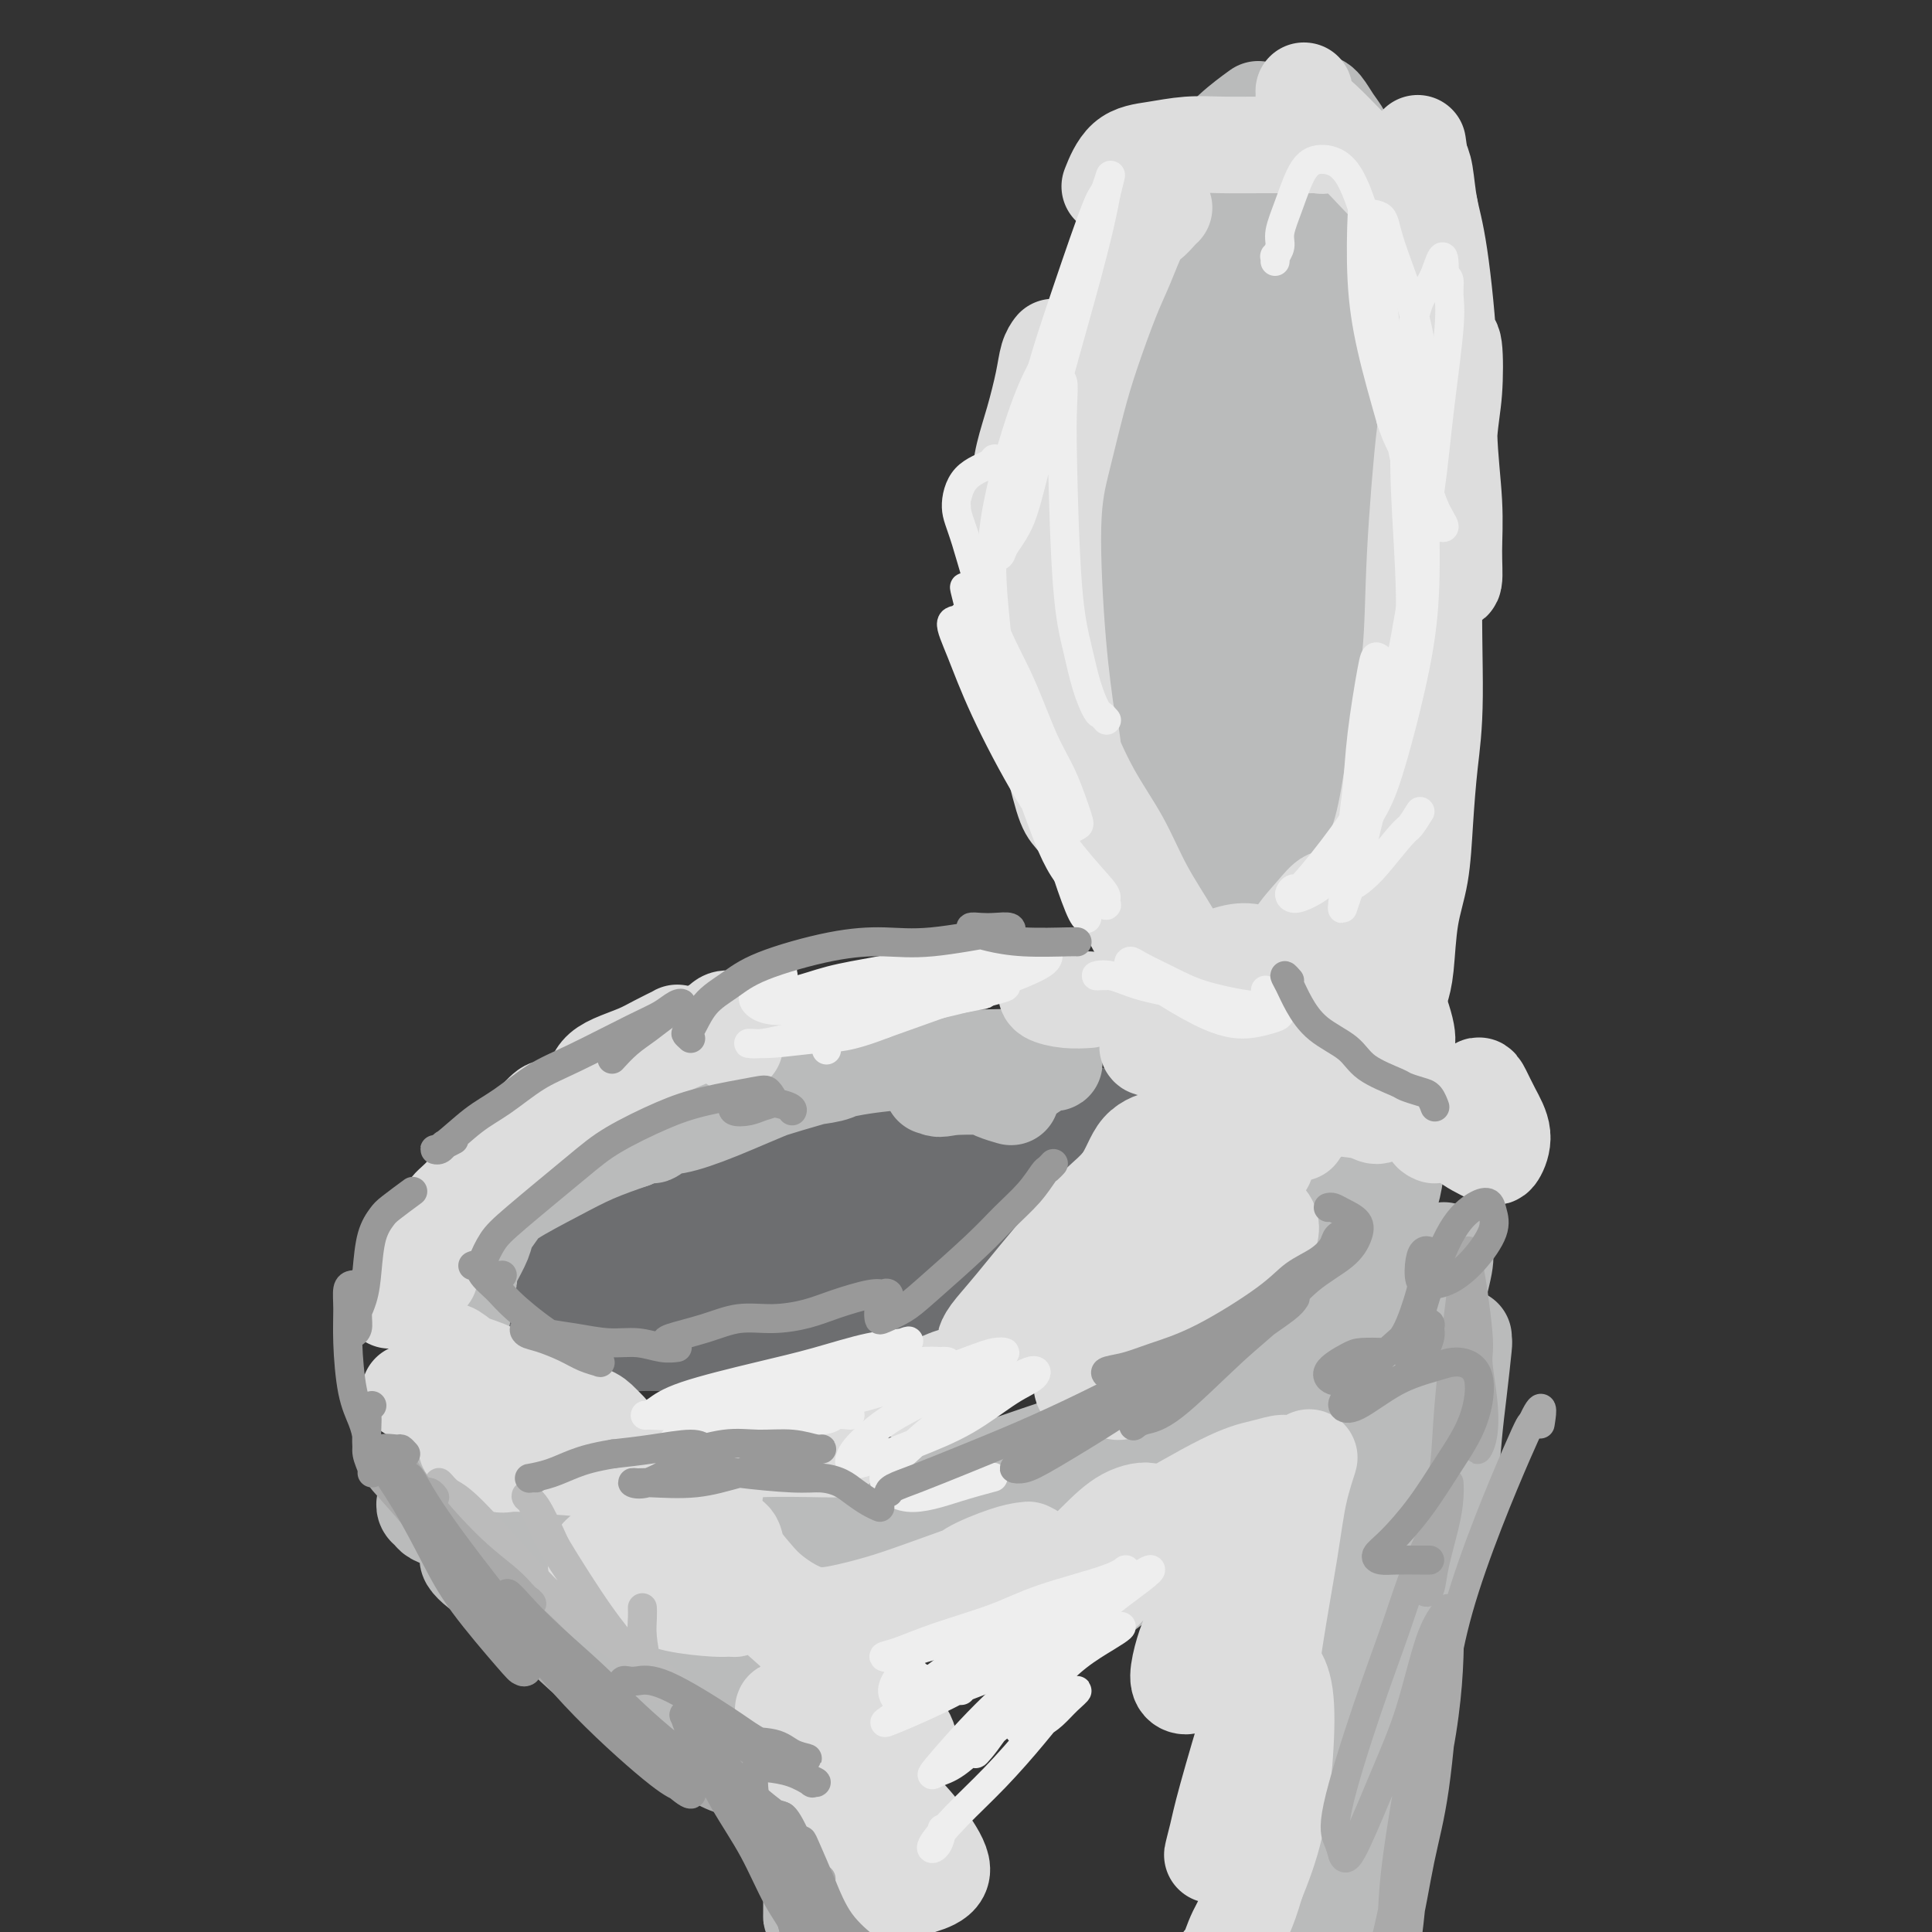 <svg viewBox='0 0 400 400' version='1.1' xmlns='http://www.w3.org/2000/svg' xmlns:xlink='http://www.w3.org/1999/xlink'><rect x="0" y="0" width="400" height="400" fill="#333333" stroke="none"/><g fill='none' stroke='#6D6E70' stroke-width='20' stroke-linecap='round' stroke-linejoin='round'><path d='M154,239c-0.033,0.121 -0.065,0.243 0,0c0.065,-0.243 0.229,-0.850 0,-1c-0.229,-0.150 -0.850,0.158 -1,0c-0.150,-0.158 0.172,-0.783 0,-1c-0.172,-0.217 -0.839,-0.024 -2,0c-1.161,0.024 -2.817,-0.119 -4,0c-1.183,0.119 -1.891,0.499 -3,1c-1.109,0.501 -2.617,1.123 -4,2c-1.383,0.877 -2.641,2.009 -4,3c-1.359,0.991 -2.818,1.840 -5,3c-2.182,1.160 -5.088,2.631 -7,4c-1.912,1.369 -2.830,2.635 -4,4c-1.170,1.365 -2.593,2.830 -4,4c-1.407,1.170 -2.797,2.043 -4,3c-1.203,0.957 -2.220,1.996 -3,3c-0.780,1.004 -1.322,1.974 -2,3c-0.678,1.026 -1.492,2.107 -2,3c-0.508,0.893 -0.710,1.598 -1,2c-0.290,0.402 -0.667,0.500 -1,1c-0.333,0.500 -0.623,1.402 -1,2c-0.377,0.598 -0.843,0.892 -1,1c-0.157,0.108 -0.005,0.029 0,0c0.005,-0.029 -0.135,-0.008 0,0c0.135,0.008 0.547,0.002 1,0c0.453,-0.002 0.947,-0.001 1,0c0.053,0.001 -0.336,0.000 0,0c0.336,-0.000 1.398,-0.000 2,0c0.602,0.000 0.743,0.000 1,0c0.257,-0.000 0.628,-0.000 1,0'/><path d='M107,276c1.043,0.000 0.650,0.000 1,0c0.350,-0.000 1.444,-0.001 2,0c0.556,0.001 0.575,0.004 1,0c0.425,-0.004 1.258,-0.015 2,0c0.742,0.015 1.395,0.056 2,0c0.605,-0.056 1.162,-0.207 2,0c0.838,0.207 1.958,0.773 3,1c1.042,0.227 2.005,0.114 3,0c0.995,-0.114 2.023,-0.228 3,0c0.977,0.228 1.902,0.797 3,1c1.098,0.203 2.369,0.039 4,0c1.631,-0.039 3.623,0.046 5,0c1.377,-0.046 2.140,-0.222 3,0c0.860,0.222 1.816,0.844 3,1c1.184,0.156 2.596,-0.154 4,0c1.404,0.154 2.801,0.771 4,1c1.199,0.229 2.202,0.072 3,0c0.798,-0.072 1.392,-0.057 2,0c0.608,0.057 1.231,0.156 2,0c0.769,-0.156 1.686,-0.567 3,-1c1.314,-0.433 3.025,-0.888 4,-1c0.975,-0.112 1.213,0.121 2,0c0.787,-0.121 2.124,-0.594 3,-1c0.876,-0.406 1.292,-0.743 2,-1c0.708,-0.257 1.710,-0.434 3,-1c1.290,-0.566 2.869,-1.520 4,-2c1.131,-0.480 1.814,-0.485 3,-1c1.186,-0.515 2.875,-1.540 4,-2c1.125,-0.460 1.688,-0.355 3,-1c1.312,-0.645 3.375,-2.042 5,-3c1.625,-0.958 2.813,-1.479 4,-2'/><path d='M199,264c6.982,-3.091 4.438,-2.820 4,-3c-0.438,-0.180 1.229,-0.811 3,-2c1.771,-1.189 3.646,-2.936 5,-4c1.354,-1.064 2.188,-1.444 3,-2c0.812,-0.556 1.603,-1.287 2,-2c0.397,-0.713 0.400,-1.408 1,-2c0.600,-0.592 1.796,-1.080 3,-2c1.204,-0.920 2.415,-2.273 3,-3c0.585,-0.727 0.543,-0.829 1,-1c0.457,-0.171 1.414,-0.413 2,-1c0.586,-0.587 0.802,-1.520 1,-2c0.198,-0.480 0.378,-0.506 1,-1c0.622,-0.494 1.684,-1.457 2,-2c0.316,-0.543 -0.115,-0.667 0,-1c0.115,-0.333 0.776,-0.874 1,-1c0.224,-0.126 0.012,0.161 0,0c-0.012,-0.161 0.175,-0.772 0,-1c-0.175,-0.228 -0.712,-0.072 -1,0c-0.288,0.072 -0.325,0.061 -1,0c-0.675,-0.061 -1.986,-0.171 -3,0c-1.014,0.171 -1.731,0.624 -4,1c-2.269,0.376 -6.089,0.674 -9,1c-2.911,0.326 -4.911,0.681 -8,1c-3.089,0.319 -7.265,0.602 -11,1c-3.735,0.398 -7.029,0.910 -12,2c-4.971,1.090 -11.618,2.758 -16,4c-4.382,1.242 -6.500,2.056 -9,3c-2.500,0.944 -5.381,2.016 -8,3c-2.619,0.984 -4.974,1.880 -7,3c-2.026,1.120 -3.722,2.463 -6,4c-2.278,1.537 -5.139,3.269 -8,5'/><path d='M128,262c-6.742,3.355 -4.598,2.743 -4,3c0.598,0.257 -0.350,1.383 -1,2c-0.650,0.617 -1.001,0.725 -1,1c0.001,0.275 0.353,0.717 1,1c0.647,0.283 1.587,0.407 3,0c1.413,-0.407 3.297,-1.343 5,-2c1.703,-0.657 3.224,-1.033 6,-2c2.776,-0.967 6.806,-2.526 12,-5c5.194,-2.474 11.552,-5.865 16,-8c4.448,-2.135 6.988,-3.015 10,-4c3.012,-0.985 6.497,-2.074 9,-3c2.503,-0.926 4.024,-1.690 5,-2c0.976,-0.310 1.407,-0.165 1,0c-0.407,0.165 -1.653,0.351 -4,1c-2.347,0.649 -5.795,1.759 -9,3c-3.205,1.241 -6.167,2.611 -10,4c-3.833,1.389 -8.539,2.798 -14,5c-5.461,2.202 -11.679,5.198 -15,7c-3.321,1.802 -3.746,2.411 -4,3c-0.254,0.589 -0.339,1.159 0,2c0.339,0.841 1.101,1.955 4,2c2.899,0.045 7.934,-0.978 12,-2c4.066,-1.022 7.165,-2.042 11,-3c3.835,-0.958 8.408,-1.855 13,-3c4.592,-1.145 9.203,-2.538 13,-4c3.797,-1.462 6.781,-2.994 10,-4c3.219,-1.006 6.672,-1.488 8,-2c1.328,-0.512 0.531,-1.055 0,-1c-0.531,0.055 -0.797,0.707 -2,1c-1.203,0.293 -3.344,0.227 -6,1c-2.656,0.773 -5.828,2.387 -9,4'/><path d='M188,257c-4.670,1.812 -7.846,3.842 -10,5c-2.154,1.158 -3.285,1.443 -4,2c-0.715,0.557 -1.014,1.384 -1,2c0.014,0.616 0.339,1.020 2,1c1.661,-0.020 4.657,-0.465 7,-1c2.343,-0.535 4.032,-1.159 6,-2c1.968,-0.841 4.216,-1.899 6,-3c1.784,-1.101 3.106,-2.245 4,-3c0.894,-0.755 1.361,-1.120 1,-2c-0.361,-0.880 -1.551,-2.274 -3,-3c-1.449,-0.726 -3.156,-0.782 -5,-1c-1.844,-0.218 -3.823,-0.597 -6,-1c-2.177,-0.403 -4.551,-0.829 -8,-1c-3.449,-0.171 -7.972,-0.088 -11,0c-3.028,0.088 -4.559,0.179 -6,0c-1.441,-0.179 -2.791,-0.630 -4,-1c-1.209,-0.370 -2.278,-0.658 -3,-1c-0.722,-0.342 -1.097,-0.737 -2,-1c-0.903,-0.263 -2.335,-0.395 -3,-1c-0.665,-0.605 -0.563,-1.683 -1,-2c-0.437,-0.317 -1.414,0.125 -2,0c-0.586,-0.125 -0.783,-0.818 -1,-1c-0.217,-0.182 -0.454,0.148 -1,0c-0.546,-0.148 -1.400,-0.776 -2,-1c-0.600,-0.224 -0.945,-0.046 -1,0c-0.055,0.046 0.182,-0.039 0,0c-0.182,0.039 -0.781,0.204 -1,0c-0.219,-0.204 -0.059,-0.776 0,-1c0.059,-0.224 0.016,-0.099 0,0c-0.016,0.099 -0.005,0.171 0,0c0.005,-0.171 0.002,-0.586 0,-1'/><path d='M139,240c-3.121,-1.444 -0.424,-0.055 1,0c1.424,0.055 1.576,-1.225 2,-2c0.424,-0.775 1.119,-1.046 2,-1c0.881,0.046 1.946,0.408 3,0c1.054,-0.408 2.096,-1.587 4,-2c1.904,-0.413 4.669,-0.061 7,0c2.331,0.061 4.229,-0.169 6,0c1.771,0.169 3.415,0.736 5,1c1.585,0.264 3.110,0.226 6,0c2.890,-0.226 7.146,-0.639 10,-1c2.854,-0.361 4.306,-0.670 6,-1c1.694,-0.330 3.631,-0.682 6,-1c2.369,-0.318 5.169,-0.603 7,-1c1.831,-0.397 2.692,-0.906 5,-1c2.308,-0.094 6.064,0.227 8,0c1.936,-0.227 2.054,-1.003 3,-1c0.946,0.003 2.722,0.785 4,1c1.278,0.215 2.060,-0.139 3,0c0.940,0.139 2.039,0.769 3,1c0.961,0.231 1.784,0.062 2,0c0.216,-0.062 -0.176,-0.017 0,0c0.176,0.017 0.919,0.005 1,0c0.081,-0.005 -0.500,-0.002 -1,0c-0.500,0.002 -0.919,0.003 -1,0c-0.081,-0.003 0.174,-0.011 0,0c-0.174,0.011 -0.779,0.042 -1,0c-0.221,-0.042 -0.059,-0.156 0,0c0.059,0.156 0.016,0.580 0,1c-0.016,0.420 -0.005,0.834 0,1c0.005,0.166 0.002,0.083 0,0'/></g>
<g fill='none' stroke='#BABBBB' stroke-width='20' stroke-linecap='round' stroke-linejoin='round'><path d='M97,264c-0.032,-0.042 -0.064,-0.084 0,0c0.064,0.084 0.224,0.293 0,1c-0.224,0.707 -0.832,1.912 -1,3c-0.168,1.088 0.103,2.058 0,3c-0.103,0.942 -0.578,1.856 -1,3c-0.422,1.144 -0.789,2.518 -1,3c-0.211,0.482 -0.267,0.074 0,0c0.267,-0.074 0.857,0.188 1,0c0.143,-0.188 -0.161,-0.824 0,-2c0.161,-1.176 0.788,-2.890 1,-4c0.212,-1.110 0.011,-1.615 0,-2c-0.011,-0.385 0.169,-0.651 0,-1c-0.169,-0.349 -0.686,-0.783 -1,-1c-0.314,-0.217 -0.425,-0.218 -1,1c-0.575,1.218 -1.615,3.655 -2,5c-0.385,1.345 -0.115,1.599 0,2c0.115,0.401 0.076,0.951 0,1c-0.076,0.049 -0.189,-0.402 0,-1c0.189,-0.598 0.679,-1.341 1,-2c0.321,-0.659 0.471,-1.233 1,-2c0.529,-0.767 1.436,-1.727 2,-3c0.564,-1.273 0.785,-2.858 1,-4c0.215,-1.142 0.426,-1.840 1,-3c0.574,-1.160 1.512,-2.781 2,-4c0.488,-1.219 0.525,-2.034 1,-3c0.475,-0.966 1.387,-2.082 2,-3c0.613,-0.918 0.927,-1.638 3,-3c2.073,-1.362 5.904,-3.367 9,-5c3.096,-1.633 5.456,-2.895 8,-4c2.544,-1.105 5.272,-2.052 8,-3'/><path d='M131,236c5.994,-2.891 6.977,-2.619 9,-3c2.023,-0.381 5.084,-1.415 9,-3c3.916,-1.585 8.686,-3.721 12,-5c3.314,-1.279 5.173,-1.702 7,-2c1.827,-0.298 3.623,-0.472 5,-1c1.377,-0.528 2.336,-1.409 4,-2c1.664,-0.591 4.035,-0.891 5,-1c0.965,-0.109 0.526,-0.028 0,0c-0.526,0.028 -1.137,0.002 -2,0c-0.863,-0.002 -1.976,0.021 -3,0c-1.024,-0.021 -1.957,-0.085 -5,1c-3.043,1.085 -8.196,3.318 -12,5c-3.804,1.682 -6.260,2.811 -9,4c-2.740,1.189 -5.763,2.436 -8,3c-2.237,0.564 -3.689,0.443 -5,1c-1.311,0.557 -2.483,1.793 -3,2c-0.517,0.207 -0.379,-0.613 0,-1c0.379,-0.387 0.999,-0.341 3,-1c2.001,-0.659 5.382,-2.023 8,-3c2.618,-0.977 4.473,-1.568 9,-3c4.527,-1.432 11.728,-3.705 17,-5c5.272,-1.295 8.617,-1.611 12,-2c3.383,-0.389 6.804,-0.851 10,-1c3.196,-0.149 6.168,0.015 9,0c2.832,-0.015 5.526,-0.207 8,0c2.474,0.207 4.728,0.815 6,1c1.272,0.185 1.562,-0.053 1,0c-0.562,0.053 -1.975,0.396 -3,1c-1.025,0.604 -1.660,1.470 -4,2c-2.340,0.530 -6.383,0.723 -9,1c-2.617,0.277 -3.809,0.639 -5,1'/><path d='M197,225c-3.671,0.774 -2.850,0.210 -3,0c-0.150,-0.210 -1.273,-0.067 -1,0c0.273,0.067 1.940,0.057 4,0c2.060,-0.057 4.511,-0.159 6,0c1.489,0.159 2.016,0.581 3,1c0.984,0.419 2.424,0.834 3,1c0.576,0.166 0.288,0.083 0,0'/><path d='M88,311c0.027,-0.089 0.054,-0.179 0,0c-0.054,0.179 -0.187,0.625 0,1c0.187,0.375 0.696,0.679 1,1c0.304,0.321 0.403,0.660 1,1c0.597,0.340 1.693,0.680 3,1c1.307,0.320 2.824,0.619 4,1c1.176,0.381 2.012,0.845 3,1c0.988,0.155 2.130,0.000 3,0c0.870,-0.000 1.468,0.155 2,0c0.532,-0.155 0.998,-0.618 1,-1c0.002,-0.382 -0.458,-0.682 -1,-1c-0.542,-0.318 -1.164,-0.655 -2,-1c-0.836,-0.345 -1.885,-0.696 -3,-1c-1.115,-0.304 -2.294,-0.559 -4,-1c-1.706,-0.441 -3.937,-1.069 -5,-1c-1.063,0.069 -0.956,0.834 -1,1c-0.044,0.166 -0.239,-0.268 0,0c0.239,0.268 0.912,1.238 3,2c2.088,0.762 5.590,1.317 8,2c2.410,0.683 3.729,1.493 6,2c2.271,0.507 5.496,0.710 8,1c2.504,0.290 4.287,0.666 6,1c1.713,0.334 3.357,0.626 5,1c1.643,0.374 3.285,0.830 4,1c0.715,0.170 0.501,0.056 0,0c-0.501,-0.056 -1.291,-0.053 -2,0c-0.709,0.053 -1.336,0.155 -3,0c-1.664,-0.155 -4.363,-0.567 -6,-1c-1.637,-0.433 -2.210,-0.886 -3,-1c-0.790,-0.114 -1.797,0.110 -2,0c-0.203,-0.110 0.399,-0.555 1,-1'/><path d='M115,319c-1.994,-0.480 0.522,-0.181 3,0c2.478,0.181 4.920,0.245 7,0c2.080,-0.245 3.800,-0.798 6,-1c2.200,-0.202 4.881,-0.054 7,0c2.119,0.054 3.675,0.015 6,0c2.325,-0.015 5.420,-0.005 7,0c1.580,0.005 1.645,0.005 2,0c0.355,-0.005 1.001,-0.015 1,0c-0.001,0.015 -0.649,0.057 -1,0c-0.351,-0.057 -0.405,-0.211 -2,0c-1.595,0.211 -4.732,0.788 -7,1c-2.268,0.212 -3.667,0.057 -5,0c-1.333,-0.057 -2.599,-0.018 -4,0c-1.401,0.018 -2.938,0.016 -4,0c-1.062,-0.016 -1.648,-0.046 -2,0c-0.352,0.046 -0.469,0.166 0,0c0.469,-0.166 1.525,-0.619 3,-1c1.475,-0.381 3.368,-0.689 5,-1c1.632,-0.311 3.004,-0.626 6,-1c2.996,-0.374 7.617,-0.807 11,-1c3.383,-0.193 5.527,-0.148 8,0c2.473,0.148 5.275,0.397 8,0c2.725,-0.397 5.373,-1.439 9,-2c3.627,-0.561 8.233,-0.640 12,-1c3.767,-0.360 6.694,-1.000 9,-2c2.306,-1.000 3.991,-2.360 6,-3c2.009,-0.640 4.342,-0.561 6,-1c1.658,-0.439 2.640,-1.396 3,-2c0.360,-0.604 0.097,-0.855 0,-1c-0.097,-0.145 -0.028,-0.184 -1,0c-0.972,0.184 -2.986,0.592 -5,1'/><path d='M209,304c-2.181,0.146 -4.632,0.511 -7,1c-2.368,0.489 -4.653,1.101 -8,2c-3.347,0.899 -7.758,2.083 -11,3c-3.242,0.917 -5.316,1.565 -7,2c-1.684,0.435 -2.979,0.657 -4,1c-1.021,0.343 -1.768,0.808 -2,1c-0.232,0.192 0.052,0.113 1,0c0.948,-0.113 2.560,-0.258 5,-1c2.440,-0.742 5.708,-2.082 9,-3c3.292,-0.918 6.607,-1.416 12,-3c5.393,-1.584 12.864,-4.254 18,-6c5.136,-1.746 7.939,-2.568 12,-4c4.061,-1.432 9.382,-3.472 14,-5c4.618,-1.528 8.535,-2.542 12,-4c3.465,-1.458 6.480,-3.358 10,-5c3.520,-1.642 7.545,-3.024 10,-4c2.455,-0.976 3.339,-1.545 4,-2c0.661,-0.455 1.097,-0.794 1,-1c-0.097,-0.206 -0.729,-0.278 -2,0c-1.271,0.278 -3.181,0.905 -6,2c-2.819,1.095 -6.545,2.658 -10,4c-3.455,1.342 -6.638,2.465 -10,4c-3.362,1.535 -6.902,3.484 -10,5c-3.098,1.516 -5.752,2.601 -9,4c-3.248,1.399 -7.089,3.114 -9,4c-1.911,0.886 -1.893,0.945 -2,1c-0.107,0.055 -0.338,0.106 0,0c0.338,-0.106 1.245,-0.369 3,-1c1.755,-0.631 4.357,-1.632 8,-3c3.643,-1.368 8.327,-3.105 12,-5c3.673,-1.895 6.337,-3.947 9,-6'/><path d='M252,285c6.287,-3.133 7.005,-3.965 9,-5c1.995,-1.035 5.268,-2.272 8,-4c2.732,-1.728 4.922,-3.948 6,-5c1.078,-1.052 1.042,-0.937 1,-1c-0.042,-0.063 -0.092,-0.305 -1,0c-0.908,0.305 -2.676,1.157 -4,2c-1.324,0.843 -2.206,1.677 -4,3c-1.794,1.323 -4.502,3.135 -6,4c-1.498,0.865 -1.788,0.785 -2,1c-0.212,0.215 -0.347,0.726 0,1c0.347,0.274 1.177,0.311 3,-1c1.823,-1.311 4.639,-3.969 7,-6c2.361,-2.031 4.266,-3.434 6,-5c1.734,-1.566 3.296,-3.295 5,-5c1.704,-1.705 3.548,-3.388 5,-5c1.452,-1.612 2.511,-3.155 3,-4c0.489,-0.845 0.408,-0.993 0,-1c-0.408,-0.007 -1.143,0.128 -2,1c-0.857,0.872 -1.835,2.480 -3,4c-1.165,1.520 -2.517,2.952 -4,5c-1.483,2.048 -3.098,4.710 -4,6c-0.902,1.290 -1.091,1.206 -1,1c0.091,-0.206 0.462,-0.535 1,-1c0.538,-0.465 1.244,-1.066 2,-2c0.756,-0.934 1.563,-2.202 3,-5c1.437,-2.798 3.504,-7.127 5,-10c1.496,-2.873 2.420,-4.289 3,-6c0.580,-1.711 0.815,-3.716 1,-5c0.185,-1.284 0.319,-1.846 0,-2c-0.319,-0.154 -1.091,0.099 -2,1c-0.909,0.901 -1.954,2.451 -3,4'/><path d='M284,245c-1.614,1.228 -3.148,2.796 -5,5c-1.852,2.204 -4.022,5.042 -6,7c-1.978,1.958 -3.762,3.034 -5,4c-1.238,0.966 -1.928,1.821 -2,2c-0.072,0.179 0.475,-0.317 1,-1c0.525,-0.683 1.028,-1.551 2,-3c0.972,-1.449 2.411,-3.478 4,-6c1.589,-2.522 3.327,-5.536 5,-9c1.673,-3.464 3.283,-7.377 4,-10c0.717,-2.623 0.543,-3.955 0,-5c-0.543,-1.045 -1.455,-1.803 -2,-2c-0.545,-0.197 -0.723,0.167 -2,1c-1.277,0.833 -3.651,2.136 -5,3c-1.349,0.864 -1.671,1.290 -2,2c-0.329,0.710 -0.666,1.706 -1,2c-0.334,0.294 -0.667,-0.113 0,0c0.667,0.113 2.333,0.747 3,1c0.667,0.253 0.333,0.127 0,0'/><path d='M252,155c0.030,0.383 0.061,0.767 0,1c-0.061,0.233 -0.213,0.317 0,1c0.213,0.683 0.790,1.967 1,3c0.210,1.033 0.053,1.816 0,2c-0.053,0.184 -0.003,-0.230 0,-1c0.003,-0.770 -0.043,-1.897 0,-3c0.043,-1.103 0.173,-2.184 0,-4c-0.173,-1.816 -0.650,-4.369 -1,-7c-0.350,-2.631 -0.574,-5.341 -1,-9c-0.426,-3.659 -1.056,-8.266 -1,-13c0.056,-4.734 0.796,-9.593 1,-14c0.204,-4.407 -0.130,-8.361 0,-11c0.130,-2.639 0.722,-3.962 1,-5c0.278,-1.038 0.242,-1.790 0,-2c-0.242,-0.210 -0.689,0.122 -1,1c-0.311,0.878 -0.486,2.304 -1,4c-0.514,1.696 -1.368,3.664 -2,6c-0.632,2.336 -1.042,5.040 -1,9c0.042,3.960 0.537,9.178 1,13c0.463,3.822 0.896,6.250 1,8c0.104,1.750 -0.119,2.823 0,4c0.119,1.177 0.582,2.457 1,3c0.418,0.543 0.792,0.348 1,0c0.208,-0.348 0.252,-0.851 0,-2c-0.252,-1.149 -0.800,-2.946 -1,-5c-0.200,-2.054 -0.054,-4.366 0,-8c0.054,-3.634 0.014,-8.590 0,-13c-0.014,-4.410 -0.004,-8.275 0,-14c0.004,-5.725 0.001,-13.311 0,-18c-0.001,-4.689 -0.000,-6.483 0,-8c0.000,-1.517 0.000,-2.759 0,-4'/><path d='M250,69c0.082,-11.705 0.285,-4.968 0,-2c-0.285,2.968 -1.060,2.165 -2,4c-0.940,1.835 -2.045,6.307 -3,10c-0.955,3.693 -1.760,6.608 -2,9c-0.240,2.392 0.086,4.262 0,6c-0.086,1.738 -0.585,3.346 0,4c0.585,0.654 2.255,0.356 3,0c0.745,-0.356 0.566,-0.769 1,-2c0.434,-1.231 1.482,-3.279 2,-5c0.518,-1.721 0.506,-3.113 1,-7c0.494,-3.887 1.494,-10.269 2,-15c0.506,-4.731 0.519,-7.813 1,-11c0.481,-3.187 1.429,-6.480 2,-9c0.571,-2.520 0.765,-4.268 1,-6c0.235,-1.732 0.511,-3.448 1,-5c0.489,-1.552 1.192,-2.939 2,-4c0.808,-1.061 1.722,-1.795 2,-2c0.278,-0.205 -0.079,0.118 0,0c0.079,-0.118 0.596,-0.678 1,-1c0.404,-0.322 0.696,-0.408 1,0c0.304,0.408 0.622,1.309 1,2c0.378,0.691 0.818,1.173 1,2c0.182,0.827 0.105,1.999 0,3c-0.105,1.001 -0.239,1.830 0,5c0.239,3.170 0.849,8.679 1,13c0.151,4.321 -0.158,7.453 0,12c0.158,4.547 0.783,10.508 1,16c0.217,5.492 0.027,10.513 0,18c-0.027,7.487 0.108,17.439 0,24c-0.108,6.561 -0.459,9.732 -1,13c-0.541,3.268 -1.270,6.634 -2,10'/><path d='M264,151c-1.039,11.650 -2.135,8.277 -3,8c-0.865,-0.277 -1.498,2.544 -2,4c-0.502,1.456 -0.874,1.549 -1,1c-0.126,-0.549 -0.008,-1.739 0,-4c0.008,-2.261 -0.095,-5.594 0,-9c0.095,-3.406 0.389,-6.885 1,-14c0.611,-7.115 1.538,-17.866 2,-25c0.462,-7.134 0.457,-10.652 1,-15c0.543,-4.348 1.632,-9.524 2,-13c0.368,-3.476 0.014,-5.250 0,-7c-0.014,-1.750 0.311,-3.477 0,-4c-0.311,-0.523 -1.258,0.157 -2,2c-0.742,1.843 -1.278,4.848 -2,9c-0.722,4.152 -1.631,9.452 -2,15c-0.369,5.548 -0.197,11.344 0,17c0.197,5.656 0.420,11.172 1,14c0.580,2.828 1.518,2.968 2,3c0.482,0.032 0.507,-0.046 1,-1c0.493,-0.954 1.454,-2.785 2,-5c0.546,-2.215 0.678,-4.812 1,-12c0.322,-7.188 0.835,-18.965 1,-27c0.165,-8.035 -0.018,-12.326 0,-17c0.018,-4.674 0.235,-9.729 0,-13c-0.235,-3.271 -0.924,-4.758 -1,-6c-0.076,-1.242 0.460,-2.240 0,-2c-0.460,0.240 -1.915,1.720 -3,3c-1.085,1.280 -1.799,2.362 -3,5c-1.201,2.638 -2.889,6.831 -4,10c-1.111,3.169 -1.645,5.315 -3,10c-1.355,4.685 -3.530,11.910 -5,17c-1.470,5.090 -2.235,8.045 -3,11'/><path d='M244,106c-2.102,7.854 -1.858,8.489 -2,11c-0.142,2.511 -0.672,6.899 -1,10c-0.328,3.101 -0.455,4.916 0,9c0.455,4.084 1.491,10.439 2,14c0.509,3.561 0.489,4.330 1,6c0.511,1.670 1.552,4.243 2,6c0.448,1.757 0.304,2.698 1,4c0.696,1.302 2.232,2.964 3,4c0.768,1.036 0.768,1.445 1,2c0.232,0.555 0.696,1.257 1,2c0.304,0.743 0.448,1.526 1,2c0.552,0.474 1.513,0.637 2,1c0.487,0.363 0.500,0.925 1,1c0.500,0.075 1.486,-0.337 2,0c0.514,0.337 0.556,1.422 1,2c0.444,0.578 1.289,0.650 2,1c0.711,0.350 1.288,0.977 2,1c0.712,0.023 1.559,-0.558 2,-1c0.441,-0.442 0.474,-0.744 1,-1c0.526,-0.256 1.543,-0.466 2,-1c0.457,-0.534 0.352,-1.390 1,-3c0.648,-1.610 2.047,-3.972 3,-6c0.953,-2.028 1.459,-3.722 2,-6c0.541,-2.278 1.115,-5.139 2,-8c0.885,-2.861 2.079,-5.722 3,-10c0.921,-4.278 1.568,-9.972 2,-14c0.432,-4.028 0.649,-6.389 1,-9c0.351,-2.611 0.836,-5.473 1,-9c0.164,-3.527 0.006,-7.719 0,-12c-0.006,-4.281 0.141,-8.652 0,-14c-0.141,-5.348 -0.571,-11.674 -1,-18'/><path d='M282,70c-0.394,-9.017 -0.878,-9.560 -1,-12c-0.122,-2.440 0.119,-6.778 0,-10c-0.119,-3.222 -0.599,-5.329 -1,-8c-0.401,-2.671 -0.725,-5.907 -1,-8c-0.275,-2.093 -0.502,-3.045 -1,-4c-0.498,-0.955 -1.268,-1.914 -2,-3c-0.732,-1.086 -1.425,-2.300 -2,-3c-0.575,-0.700 -1.031,-0.886 -2,-1c-0.969,-0.114 -2.451,-0.155 -3,0c-0.549,0.155 -0.166,0.506 -1,1c-0.834,0.494 -2.886,1.132 -4,2c-1.114,0.868 -1.291,1.964 -3,4c-1.709,2.036 -4.949,5.010 -7,7c-2.051,1.990 -2.913,2.996 -4,5c-1.087,2.004 -2.399,5.005 -4,8c-1.601,2.995 -3.493,5.985 -5,9c-1.507,3.015 -2.631,6.055 -4,11c-1.369,4.945 -2.985,11.793 -4,17c-1.015,5.207 -1.429,8.772 -2,13c-0.571,4.228 -1.298,9.119 -1,14c0.298,4.881 1.621,9.751 2,14c0.379,4.249 -0.185,7.878 1,13c1.185,5.122 4.117,11.736 6,16c1.883,4.264 2.715,6.179 4,8c1.285,1.821 3.024,3.550 4,5c0.976,1.450 1.190,2.623 2,4c0.810,1.377 2.217,2.960 3,4c0.783,1.040 0.942,1.536 1,2c0.058,0.464 0.016,0.894 0,1c-0.016,0.106 -0.004,-0.113 0,0c0.004,0.113 0.002,0.556 0,1'/><path d='M253,180c3.088,6.581 0.810,2.535 0,1c-0.810,-1.535 -0.150,-0.558 0,0c0.150,0.558 -0.211,0.698 0,1c0.211,0.302 0.993,0.767 1,1c0.007,0.233 -0.760,0.236 -1,0c-0.240,-0.236 0.045,-0.709 0,-1c-0.045,-0.291 -0.422,-0.400 -1,-1c-0.578,-0.600 -1.356,-1.690 -2,-3c-0.644,-1.310 -1.154,-2.840 -3,-6c-1.846,-3.160 -5.027,-7.952 -7,-12c-1.973,-4.048 -2.736,-7.354 -4,-11c-1.264,-3.646 -3.027,-7.633 -4,-11c-0.973,-3.367 -1.155,-6.115 -2,-11c-0.845,-4.885 -2.353,-11.908 -3,-17c-0.647,-5.092 -0.432,-8.254 0,-12c0.432,-3.746 1.080,-8.074 2,-12c0.920,-3.926 2.110,-7.448 3,-11c0.890,-3.552 1.478,-7.135 3,-12c1.522,-4.865 3.978,-11.014 6,-15c2.022,-3.986 3.611,-5.811 5,-8c1.389,-2.189 2.579,-4.741 4,-7c1.421,-2.259 3.075,-4.223 5,-6c1.925,-1.777 4.121,-3.365 5,-4c0.879,-0.635 0.439,-0.318 0,0'/><path d='M120,338c-0.039,0.002 -0.078,0.004 0,0c0.078,-0.004 0.273,-0.014 0,0c-0.273,0.014 -1.014,0.054 -1,0c0.014,-0.054 0.781,-0.200 1,0c0.219,0.200 -0.111,0.746 0,1c0.111,0.254 0.665,0.216 1,0c0.335,-0.216 0.453,-0.610 0,-1c-0.453,-0.390 -1.475,-0.776 -2,-1c-0.525,-0.224 -0.552,-0.287 -2,-1c-1.448,-0.713 -4.317,-2.078 -6,-3c-1.683,-0.922 -2.182,-1.403 -3,-2c-0.818,-0.597 -1.957,-1.312 -3,-2c-1.043,-0.688 -1.992,-1.350 -3,-2c-1.008,-0.650 -2.076,-1.287 -3,-2c-0.924,-0.713 -1.705,-1.502 -2,-2c-0.295,-0.498 -0.105,-0.705 0,-1c0.105,-0.295 0.126,-0.679 0,-1c-0.126,-0.321 -0.398,-0.580 0,-1c0.398,-0.420 1.467,-1.001 2,-1c0.533,0.001 0.532,0.584 1,1c0.468,0.416 1.407,0.665 2,1c0.593,0.335 0.842,0.756 2,2c1.158,1.244 3.226,3.312 5,5c1.774,1.688 3.252,2.996 5,5c1.748,2.004 3.764,4.706 6,7c2.236,2.294 4.692,4.182 7,6c2.308,1.818 4.467,3.566 7,5c2.533,1.434 5.438,2.552 7,3c1.562,0.448 1.781,0.224 2,0'/><path d='M143,354c2.802,1.365 1.809,0.776 1,0c-0.809,-0.776 -1.432,-1.740 -2,-2c-0.568,-0.260 -1.081,0.182 -3,-1c-1.919,-1.182 -5.243,-3.990 -8,-6c-2.757,-2.010 -4.948,-3.224 -7,-5c-2.052,-1.776 -3.966,-4.115 -6,-6c-2.034,-1.885 -4.189,-3.318 -6,-5c-1.811,-1.682 -3.279,-3.615 -4,-5c-0.721,-1.385 -0.697,-2.223 -1,-3c-0.303,-0.777 -0.935,-1.493 -1,-2c-0.065,-0.507 0.435,-0.805 1,-1c0.565,-0.195 1.194,-0.288 2,0c0.806,0.288 1.789,0.957 3,2c1.211,1.043 2.650,2.459 4,4c1.350,1.541 2.612,3.207 4,5c1.388,1.793 2.904,3.713 6,7c3.096,3.287 7.774,7.941 11,11c3.226,3.059 5.002,4.523 7,6c1.998,1.477 4.217,2.968 6,4c1.783,1.032 3.128,1.606 4,2c0.872,0.394 1.271,0.610 2,1c0.729,0.390 1.790,0.955 2,1c0.210,0.045 -0.430,-0.429 -1,-1c-0.570,-0.571 -1.070,-1.240 -2,-2c-0.930,-0.760 -2.290,-1.611 -5,-4c-2.710,-2.389 -6.769,-6.317 -9,-9c-2.231,-2.683 -2.634,-4.122 -4,-6c-1.366,-1.878 -3.696,-4.194 -5,-6c-1.304,-1.806 -1.582,-3.102 -2,-4c-0.418,-0.898 -0.977,-1.400 -1,-2c-0.023,-0.600 0.488,-1.300 1,-2'/><path d='M130,325c-0.938,-3.227 2.219,-1.294 4,0c1.781,1.294 2.188,1.950 4,3c1.812,1.050 5.031,2.494 8,5c2.969,2.506 5.688,6.073 9,9c3.312,2.927 7.217,5.212 10,7c2.783,1.788 4.443,3.078 6,4c1.557,0.922 3.010,1.474 4,2c0.990,0.526 1.516,1.024 2,1c0.484,-0.024 0.926,-0.570 1,-1c0.074,-0.430 -0.221,-0.745 -1,-2c-0.779,-1.255 -2.043,-3.451 -3,-5c-0.957,-1.549 -1.606,-2.452 -4,-5c-2.394,-2.548 -6.532,-6.740 -9,-9c-2.468,-2.260 -3.266,-2.587 -5,-4c-1.734,-1.413 -4.404,-3.912 -6,-5c-1.596,-1.088 -2.120,-0.764 -3,-1c-0.880,-0.236 -2.118,-1.030 -3,-1c-0.882,0.030 -1.408,0.885 -1,2c0.408,1.115 1.750,2.491 3,4c1.250,1.509 2.408,3.151 4,5c1.592,1.849 3.618,3.906 6,6c2.382,2.094 5.122,4.225 8,6c2.878,1.775 5.895,3.195 8,4c2.105,0.805 3.298,0.994 4,1c0.702,0.006 0.914,-0.170 1,0c0.086,0.170 0.045,0.688 -1,1c-1.045,0.312 -3.095,0.418 -5,0c-1.905,-0.418 -3.665,-1.359 -6,-2c-2.335,-0.641 -5.244,-0.980 -8,-2c-2.756,-1.020 -5.359,-2.720 -8,-4c-2.641,-1.280 -5.321,-2.140 -8,-3'/><path d='M141,341c-5.637,-1.569 -2.231,-0.491 -1,0c1.231,0.491 0.285,0.396 1,1c0.715,0.604 3.091,1.906 5,3c1.909,1.094 3.353,1.981 7,4c3.647,2.019 9.499,5.171 13,7c3.501,1.829 4.651,2.337 6,3c1.349,0.663 2.898,1.483 4,2c1.102,0.517 1.756,0.733 2,1c0.244,0.267 0.079,0.585 -1,1c-1.079,0.415 -3.073,0.928 -5,1c-1.927,0.072 -3.787,-0.298 -6,-1c-2.213,-0.702 -4.779,-1.736 -7,-3c-2.221,-1.264 -4.098,-2.758 -7,-5c-2.902,-2.242 -6.829,-5.232 -9,-7c-2.171,-1.768 -2.585,-2.312 -3,-3c-0.415,-0.688 -0.829,-1.518 -1,-2c-0.171,-0.482 -0.098,-0.615 0,-1c0.098,-0.385 0.222,-1.021 1,-1c0.778,0.021 2.210,0.699 4,2c1.790,1.301 3.937,3.223 6,5c2.063,1.777 4.041,3.407 6,5c1.959,1.593 3.899,3.149 6,5c2.101,1.851 4.364,3.998 6,5c1.636,1.002 2.644,0.858 3,1c0.356,0.142 0.059,0.570 0,1c-0.059,0.430 0.119,0.863 0,1c-0.119,0.137 -0.535,-0.021 -2,-1c-1.465,-0.979 -3.980,-2.778 -6,-4c-2.020,-1.222 -3.544,-1.868 -5,-3c-1.456,-1.132 -2.845,-2.752 -4,-4c-1.155,-1.248 -2.078,-2.124 -3,-3'/><path d='M151,351c-3.414,-1.975 -1.948,-0.411 -1,0c0.948,0.411 1.378,-0.331 2,0c0.622,0.331 1.437,1.736 3,3c1.563,1.264 3.873,2.388 6,4c2.127,1.612 4.069,3.713 6,6c1.931,2.287 3.851,4.761 5,6c1.149,1.239 1.528,1.245 2,2c0.472,0.755 1.038,2.260 1,3c-0.038,0.740 -0.678,0.715 -1,1c-0.322,0.285 -0.325,0.880 -1,1c-0.675,0.120 -2.023,-0.236 -3,-1c-0.977,-0.764 -1.583,-1.938 -2,-3c-0.417,-1.062 -0.643,-2.014 -1,-3c-0.357,-0.986 -0.843,-2.007 -1,-3c-0.157,-0.993 0.014,-1.957 0,-2c-0.014,-0.043 -0.214,0.834 0,2c0.214,1.166 0.842,2.622 1,4c0.158,1.378 -0.154,2.677 0,5c0.154,2.323 0.773,5.670 1,8c0.227,2.330 0.061,3.641 0,5c-0.061,1.359 -0.016,2.764 0,4c0.016,1.236 0.003,2.303 0,3c-0.003,0.697 0.003,1.024 0,1c-0.003,-0.024 -0.016,-0.399 0,-1c0.016,-0.601 0.061,-1.428 0,-3c-0.061,-1.572 -0.226,-3.887 0,-6c0.226,-2.113 0.845,-4.022 1,-6c0.155,-1.978 -0.154,-4.025 0,-5c0.154,-0.975 0.772,-0.878 1,-1c0.228,-0.122 0.065,-0.463 0,0c-0.065,0.463 -0.033,1.732 0,3'/><path d='M170,378c0.293,-2.059 0.026,1.793 0,5c-0.026,3.207 0.189,5.770 0,8c-0.189,2.230 -0.784,4.128 -1,5c-0.216,0.872 -0.054,0.719 0,1c0.054,0.281 0.000,0.996 0,1c-0.000,0.004 0.052,-0.704 0,-2c-0.052,-1.296 -0.210,-3.181 0,-5c0.210,-1.819 0.788,-3.573 1,-5c0.212,-1.427 0.057,-2.527 0,-3c-0.057,-0.473 -0.015,-0.320 0,0c0.015,0.320 0.004,0.806 0,1c-0.004,0.194 -0.002,0.097 0,0'/><path d='M303,277c0.006,-0.142 0.013,-0.283 0,0c-0.013,0.283 -0.044,0.991 0,1c0.044,0.009 0.165,-0.680 0,1c-0.165,1.680 -0.615,5.728 -1,9c-0.385,3.272 -0.704,5.766 -1,9c-0.296,3.234 -0.569,7.207 -1,10c-0.431,2.793 -1.019,4.404 -2,7c-0.981,2.596 -2.354,6.176 -3,8c-0.646,1.824 -0.563,1.893 -1,2c-0.437,0.107 -1.393,0.253 -2,0c-0.607,-0.253 -0.863,-0.904 -1,-2c-0.137,-1.096 -0.154,-2.638 0,-6c0.154,-3.362 0.480,-8.546 1,-13c0.520,-4.454 1.236,-8.178 2,-12c0.764,-3.822 1.578,-7.742 2,-11c0.422,-3.258 0.454,-5.854 1,-9c0.546,-3.146 1.607,-6.842 2,-9c0.393,-2.158 0.119,-2.776 0,-3c-0.119,-0.224 -0.084,-0.053 0,0c0.084,0.053 0.218,-0.013 0,0c-0.218,0.013 -0.787,0.106 -1,1c-0.213,0.894 -0.071,2.590 0,4c0.071,1.410 0.071,2.535 0,4c-0.071,1.465 -0.213,3.269 0,5c0.213,1.731 0.782,3.390 1,6c0.218,2.610 0.086,6.172 0,9c-0.086,2.828 -0.125,4.924 0,7c0.125,2.076 0.415,4.134 0,6c-0.415,1.866 -1.535,3.541 -2,5c-0.465,1.459 -0.276,2.703 -1,4c-0.724,1.297 -2.362,2.649 -4,4'/><path d='M292,314c-1.424,2.584 -1.485,2.542 -2,3c-0.515,0.458 -1.486,1.414 -2,2c-0.514,0.586 -0.573,0.803 -1,1c-0.427,0.197 -1.222,0.376 -1,0c0.222,-0.376 1.460,-1.307 2,-2c0.540,-0.693 0.381,-1.147 1,-2c0.619,-0.853 2.017,-2.105 3,-3c0.983,-0.895 1.550,-1.433 2,-2c0.450,-0.567 0.784,-1.163 1,-1c0.216,0.163 0.316,1.085 0,2c-0.316,0.915 -1.048,1.824 -2,3c-0.952,1.176 -2.125,2.620 -4,5c-1.875,2.380 -4.452,5.697 -6,8c-1.548,2.303 -2.065,3.593 -3,5c-0.935,1.407 -2.287,2.932 -3,4c-0.713,1.068 -0.788,1.680 -1,2c-0.212,0.320 -0.562,0.350 0,0c0.562,-0.350 2.036,-1.078 3,-2c0.964,-0.922 1.419,-2.038 2,-3c0.581,-0.962 1.289,-1.769 2,-3c0.711,-1.231 1.425,-2.886 2,-4c0.575,-1.114 1.012,-1.686 1,-2c-0.012,-0.314 -0.471,-0.368 -1,0c-0.529,0.368 -1.127,1.159 -2,2c-0.873,0.841 -2.021,1.731 -3,3c-0.979,1.269 -1.789,2.915 -3,5c-1.211,2.085 -2.822,4.608 -4,6c-1.178,1.392 -1.924,1.651 -2,2c-0.076,0.349 0.518,0.786 1,1c0.482,0.214 0.852,0.204 2,-1c1.148,-1.204 3.074,-3.602 5,-6'/><path d='M279,337c2.471,-2.337 4.648,-5.181 7,-8c2.352,-2.819 4.878,-5.615 7,-8c2.122,-2.385 3.838,-4.360 5,-6c1.162,-1.640 1.769,-2.946 2,-4c0.231,-1.054 0.087,-1.857 0,-2c-0.087,-0.143 -0.118,0.375 -1,1c-0.882,0.625 -2.614,1.359 -4,3c-1.386,1.641 -2.424,4.191 -4,7c-1.576,2.809 -3.689,5.877 -5,8c-1.311,2.123 -1.820,3.303 -2,4c-0.180,0.697 -0.031,0.913 0,1c0.031,0.087 -0.055,0.044 0,0c0.055,-0.044 0.250,-0.089 1,-1c0.750,-0.911 2.055,-2.687 3,-4c0.945,-1.313 1.530,-2.161 2,-3c0.470,-0.839 0.826,-1.668 1,-2c0.174,-0.332 0.166,-0.168 0,0c-0.166,0.168 -0.492,0.339 -2,2c-1.508,1.661 -4.199,4.811 -6,7c-1.801,2.189 -2.712,3.415 -4,5c-1.288,1.585 -2.954,3.527 -4,5c-1.046,1.473 -1.473,2.476 -2,3c-0.527,0.524 -1.156,0.571 -1,0c0.156,-0.571 1.096,-1.758 2,-3c0.904,-1.242 1.773,-2.539 3,-4c1.227,-1.461 2.811,-3.087 5,-6c2.189,-2.913 4.984,-7.112 7,-10c2.016,-2.888 3.252,-4.465 4,-6c0.748,-1.535 1.009,-3.029 1,-4c-0.009,-0.971 -0.288,-1.420 -1,-2c-0.712,-0.580 -1.856,-1.290 -3,-2'/><path d='M290,308c-1.395,-1.642 -3.384,-1.748 -5,-2c-1.616,-0.252 -2.861,-0.649 -4,-1c-1.139,-0.351 -2.174,-0.657 -3,-1c-0.826,-0.343 -1.445,-0.723 -2,-1c-0.555,-0.277 -1.048,-0.452 -1,-1c0.048,-0.548 0.635,-1.470 1,-2c0.365,-0.530 0.507,-0.668 1,-1c0.493,-0.332 1.336,-0.856 2,-1c0.664,-0.144 1.147,0.094 2,1c0.853,0.906 2.075,2.481 3,4c0.925,1.519 1.554,2.982 2,5c0.446,2.018 0.708,4.590 1,7c0.292,2.410 0.614,4.656 1,7c0.386,2.344 0.835,4.785 1,7c0.165,2.215 0.047,4.205 0,5c-0.047,0.795 -0.022,0.396 0,0c0.022,-0.396 0.042,-0.789 0,-2c-0.042,-1.211 -0.144,-3.238 0,-5c0.144,-1.762 0.536,-3.258 1,-6c0.464,-2.742 1.001,-6.732 1,-9c-0.001,-2.268 -0.542,-2.816 -1,-3c-0.458,-0.184 -0.835,-0.005 -1,0c-0.165,0.005 -0.117,-0.165 -1,2c-0.883,2.165 -2.697,6.666 -4,10c-1.303,3.334 -2.095,5.503 -3,8c-0.905,2.497 -1.923,5.324 -3,8c-1.077,2.676 -2.214,5.200 -3,7c-0.786,1.800 -1.221,2.874 -1,3c0.221,0.126 1.098,-0.697 2,-2c0.902,-1.303 1.829,-3.087 3,-6c1.171,-2.913 2.585,-6.957 4,-11'/><path d='M283,328c1.798,-4.399 1.793,-5.896 3,-11c1.207,-5.104 3.627,-13.815 5,-19c1.373,-5.185 1.700,-6.844 2,-9c0.300,-2.156 0.572,-4.810 1,-7c0.428,-2.190 1.012,-3.918 1,-5c-0.012,-1.082 -0.621,-1.519 -1,-1c-0.379,0.519 -0.528,1.996 -1,4c-0.472,2.004 -1.267,4.537 -2,8c-0.733,3.463 -1.404,7.855 -2,12c-0.596,4.145 -1.117,8.042 -2,15c-0.883,6.958 -2.129,16.978 -3,24c-0.871,7.022 -1.369,11.045 -2,15c-0.631,3.955 -1.395,7.843 -2,11c-0.605,3.157 -1.050,5.583 -1,7c0.050,1.417 0.595,1.825 1,2c0.405,0.175 0.670,0.115 1,-1c0.330,-1.115 0.726,-3.287 1,-6c0.274,-2.713 0.425,-5.967 1,-9c0.575,-3.033 1.573,-5.845 2,-9c0.427,-3.155 0.281,-6.652 0,-8c-0.281,-1.348 -0.698,-0.545 -1,0c-0.302,0.545 -0.490,0.832 -1,2c-0.510,1.168 -1.342,3.217 -2,5c-0.658,1.783 -1.142,3.301 -2,6c-0.858,2.699 -2.090,6.580 -3,9c-0.910,2.420 -1.497,3.377 -2,4c-0.503,0.623 -0.922,0.910 -1,1c-0.078,0.090 0.185,-0.017 0,-1c-0.185,-0.983 -0.819,-2.842 -1,-5c-0.181,-2.158 0.091,-4.617 0,-7c-0.091,-2.383 -0.546,-4.692 -1,-7'/><path d='M271,348c-0.647,-3.740 -0.763,-3.590 -1,-4c-0.237,-0.410 -0.594,-1.379 -1,-2c-0.406,-0.621 -0.860,-0.892 -1,-1c-0.140,-0.108 0.034,-0.051 0,0c-0.034,0.051 -0.277,0.097 0,0c0.277,-0.097 1.075,-0.339 2,-1c0.925,-0.661 1.978,-1.743 3,-3c1.022,-1.257 2.012,-2.691 3,-4c0.988,-1.309 1.974,-2.495 3,-4c1.026,-1.505 2.093,-3.329 3,-5c0.907,-1.671 1.654,-3.190 3,-6c1.346,-2.810 3.290,-6.911 4,-10c0.710,-3.089 0.186,-5.167 0,-7c-0.186,-1.833 -0.033,-3.422 0,-5c0.033,-1.578 -0.052,-3.144 -1,-4c-0.948,-0.856 -2.758,-1.003 -4,-1c-1.242,0.003 -1.915,0.155 -3,1c-1.085,0.845 -2.581,2.383 -4,4c-1.419,1.617 -2.760,3.312 -4,5c-1.240,1.688 -2.379,3.370 -4,6c-1.621,2.630 -3.725,6.207 -5,9c-1.275,2.793 -1.721,4.803 -2,6c-0.279,1.197 -0.392,1.583 0,2c0.392,0.417 1.288,0.866 2,1c0.712,0.134 1.239,-0.048 3,-2c1.761,-1.952 4.755,-5.675 7,-8c2.245,-2.325 3.743,-3.253 5,-5c1.257,-1.747 2.275,-4.314 3,-6c0.725,-1.686 1.157,-2.492 0,-3c-1.157,-0.508 -3.902,-0.716 -7,0c-3.098,0.716 -6.549,2.358 -10,4'/><path d='M265,305c-4.613,1.696 -7.647,3.936 -11,6c-3.353,2.064 -7.025,3.950 -12,7c-4.975,3.050 -11.251,7.262 -15,10c-3.749,2.738 -4.969,4.002 -6,5c-1.031,0.998 -1.872,1.731 -2,2c-0.128,0.269 0.457,0.076 1,0c0.543,-0.076 1.044,-0.033 4,-2c2.956,-1.967 8.368,-5.943 12,-9c3.632,-3.057 5.484,-5.195 8,-7c2.516,-1.805 5.697,-3.278 8,-5c2.303,-1.722 3.728,-3.693 5,-5c1.272,-1.307 2.391,-1.950 2,-2c-0.391,-0.050 -2.291,0.492 -4,1c-1.709,0.508 -3.225,0.981 -5,2c-1.775,1.019 -3.808,2.583 -6,4c-2.192,1.417 -4.542,2.685 -6,4c-1.458,1.315 -2.022,2.675 -2,3c0.022,0.325 0.632,-0.385 2,-1c1.368,-0.615 3.495,-1.134 6,-3c2.505,-1.866 5.390,-5.078 8,-8c2.610,-2.922 4.946,-5.555 8,-9c3.054,-3.445 6.827,-7.702 9,-10c2.173,-2.298 2.746,-2.637 3,-3c0.254,-0.363 0.189,-0.749 0,0c-0.189,0.749 -0.502,2.632 -1,4c-0.498,1.368 -1.180,2.219 -3,7c-1.820,4.781 -4.778,13.491 -6,20c-1.222,6.509 -0.709,10.817 -1,15c-0.291,4.183 -1.386,8.242 -2,11c-0.614,2.758 -0.747,4.217 0,5c0.747,0.783 2.373,0.892 4,1'/><path d='M263,348c1.351,-0.128 2.729,-0.947 4,-3c1.271,-2.053 2.434,-5.340 4,-8c1.566,-2.660 3.533,-4.694 5,-8c1.467,-3.306 2.433,-7.883 3,-10c0.567,-2.117 0.733,-1.775 1,-1c0.267,0.775 0.634,1.983 1,4c0.366,2.017 0.730,4.841 1,8c0.270,3.159 0.447,6.651 1,12c0.553,5.349 1.483,12.555 2,17c0.517,4.445 0.620,6.127 1,8c0.380,1.873 1.037,3.935 1,5c-0.037,1.065 -0.766,1.131 -1,1c-0.234,-0.131 0.029,-0.459 0,-2c-0.029,-1.541 -0.348,-4.294 -1,-7c-0.652,-2.706 -1.635,-5.366 -2,-7c-0.365,-1.634 -0.111,-2.241 0,-3c0.111,-0.759 0.079,-1.669 0,-1c-0.079,0.669 -0.205,2.918 0,5c0.205,2.082 0.742,3.998 1,6c0.258,2.002 0.238,4.090 0,6c-0.238,1.910 -0.693,3.642 -1,6c-0.307,2.358 -0.464,5.340 -1,8c-0.536,2.660 -1.450,4.996 -2,7c-0.550,2.004 -0.736,3.675 -1,5c-0.264,1.325 -0.606,2.306 -1,3c-0.394,0.694 -0.838,1.103 -1,2c-0.162,0.897 -0.041,2.282 0,3c0.041,0.718 0.001,0.770 0,1c-0.001,0.230 0.038,0.639 0,1c-0.038,0.361 -0.154,0.675 0,1c0.154,0.325 0.577,0.663 1,1'/><path d='M278,408c-0.549,8.577 0.579,3.020 1,1c0.421,-2.020 0.136,-0.502 0,0c-0.136,0.502 -0.121,-0.012 0,0c0.121,0.012 0.350,0.550 0,-1c-0.350,-1.550 -1.278,-5.189 -2,-8c-0.722,-2.811 -1.237,-4.793 -2,-7c-0.763,-2.207 -1.774,-4.639 -2,-6c-0.226,-1.361 0.331,-1.653 0,-2c-0.331,-0.347 -1.551,-0.750 -2,-1c-0.449,-0.250 -0.127,-0.347 0,0c0.127,0.347 0.057,1.137 0,2c-0.057,0.863 -0.103,1.801 0,3c0.103,1.199 0.353,2.661 1,4c0.647,1.339 1.689,2.555 2,3c0.311,0.445 -0.109,0.120 0,0c0.109,-0.120 0.745,-0.034 1,0c0.255,0.034 0.127,0.017 0,0'/></g>
<g fill='none' stroke='#DDDDDD' stroke-width='20' stroke-linecap='round' stroke-linejoin='round'><path d='M252,327c-0.387,0.234 -0.773,0.468 -1,1c-0.227,0.532 -0.293,1.362 -1,3c-0.707,1.638 -2.054,4.085 -3,6c-0.946,1.915 -1.492,3.297 -2,5c-0.508,1.703 -0.979,3.726 -1,5c-0.021,1.274 0.408,1.798 1,2c0.592,0.202 1.348,0.081 2,-1c0.652,-1.081 1.201,-3.121 2,-5c0.799,-1.879 1.849,-3.597 3,-7c1.151,-3.403 2.403,-8.491 3,-12c0.597,-3.509 0.540,-5.439 0,-7c-0.540,-1.561 -1.561,-2.752 -3,-3c-1.439,-0.248 -3.295,0.447 -5,1c-1.705,0.553 -3.258,0.963 -6,3c-2.742,2.037 -6.674,5.700 -9,8c-2.326,2.300 -3.046,3.237 -4,4c-0.954,0.763 -2.141,1.352 -3,2c-0.859,0.648 -1.391,1.356 -1,1c0.391,-0.356 1.706,-1.777 3,-3c1.294,-1.223 2.567,-2.247 4,-4c1.433,-1.753 3.025,-4.235 4,-6c0.975,-1.765 1.332,-2.812 2,-4c0.668,-1.188 1.646,-2.517 1,-3c-0.646,-0.483 -2.917,-0.121 -5,1c-2.083,1.121 -3.978,3.002 -6,5c-2.022,1.998 -4.169,4.112 -6,6c-1.831,1.888 -3.344,3.550 -5,5c-1.656,1.450 -3.454,2.688 -4,3c-0.546,0.312 0.161,-0.301 1,-1c0.839,-0.699 1.811,-1.486 4,-3c2.189,-1.514 5.594,-3.757 9,-6'/><path d='M226,323c3.801,-2.631 6.303,-4.208 11,-7c4.697,-2.792 11.589,-6.799 16,-9c4.411,-2.201 6.341,-2.597 8,-3c1.659,-0.403 3.047,-0.814 4,-1c0.953,-0.186 1.471,-0.145 1,1c-0.471,1.145 -1.931,3.396 -4,6c-2.069,2.604 -4.747,5.561 -7,8c-2.253,2.439 -4.081,4.360 -5,6c-0.919,1.640 -0.927,2.999 -1,4c-0.073,1.001 -0.210,1.644 1,1c1.210,-0.644 3.765,-2.573 6,-5c2.235,-2.427 4.148,-5.350 6,-8c1.852,-2.650 3.644,-5.027 5,-7c1.356,-1.973 2.277,-3.542 3,-5c0.723,-1.458 1.249,-2.805 1,-2c-0.249,0.805 -1.274,3.763 -2,7c-0.726,3.237 -1.153,6.753 -2,12c-0.847,5.247 -2.112,12.225 -3,18c-0.888,5.775 -1.398,10.345 -3,17c-1.602,6.655 -4.297,15.394 -6,20c-1.703,4.606 -2.416,5.080 -3,6c-0.584,0.920 -1.040,2.286 -1,2c0.040,-0.286 0.577,-2.223 1,-4c0.423,-1.777 0.734,-3.394 2,-8c1.266,-4.606 3.489,-12.200 5,-17c1.511,-4.800 2.309,-6.806 3,-8c0.691,-1.194 1.273,-1.577 2,-1c0.727,0.577 1.597,2.113 2,5c0.403,2.887 0.339,7.123 0,12c-0.339,4.877 -0.954,10.393 -2,15c-1.046,4.607 -2.523,8.303 -4,12'/><path d='M260,390c-1.729,6.155 -3.051,8.041 -4,10c-0.949,1.959 -1.525,3.989 -2,5c-0.475,1.011 -0.850,1.003 -1,1c-0.150,-0.003 -0.075,-0.002 0,0'/><path d='M252,309c-0.669,0.146 -1.338,0.293 -2,1c-0.662,0.707 -1.318,1.975 -3,3c-1.682,1.025 -4.390,1.805 -7,3c-2.610,1.195 -5.124,2.803 -8,4c-2.876,1.197 -6.116,1.982 -10,3c-3.884,1.018 -8.412,2.268 -12,3c-3.588,0.732 -6.235,0.946 -8,1c-1.765,0.054 -2.649,-0.052 -3,0c-0.351,0.052 -0.170,0.262 0,0c0.170,-0.262 0.328,-0.995 2,-2c1.672,-1.005 4.858,-2.280 7,-3c2.142,-0.720 3.240,-0.884 4,-1c0.760,-0.116 1.183,-0.183 1,0c-0.183,0.183 -0.970,0.616 -2,1c-1.030,0.384 -2.303,0.719 -6,2c-3.697,1.281 -9.819,3.508 -14,5c-4.181,1.492 -6.421,2.248 -9,3c-2.579,0.752 -5.497,1.499 -8,2c-2.503,0.501 -4.593,0.754 -7,0c-2.407,-0.754 -5.133,-2.517 -7,-4c-1.867,-1.483 -2.875,-2.686 -4,-4c-1.125,-1.314 -2.367,-2.741 -3,-4c-0.633,-1.259 -0.656,-2.352 -1,-3c-0.344,-0.648 -1.008,-0.850 -2,-1c-0.992,-0.150 -2.310,-0.248 -3,0c-0.690,0.248 -0.751,0.841 -1,1c-0.249,0.159 -0.685,-0.115 -1,0c-0.315,0.115 -0.507,0.618 -1,1c-0.493,0.382 -1.287,0.641 -2,1c-0.713,0.359 -1.347,0.817 -2,1c-0.653,0.183 -1.327,0.092 -2,0'/><path d='M138,322c-2.573,0.708 -2.004,0.977 -2,1c0.004,0.023 -0.557,-0.199 -1,0c-0.443,0.199 -0.768,0.819 -1,1c-0.232,0.181 -0.369,-0.078 0,0c0.369,0.078 1.246,0.494 2,1c0.754,0.506 1.387,1.102 3,2c1.613,0.898 4.207,2.098 6,3c1.793,0.902 2.784,1.508 4,2c1.216,0.492 2.655,0.872 3,1c0.345,0.128 -0.406,0.005 -1,0c-0.594,-0.005 -1.031,0.109 -3,0c-1.969,-0.109 -5.470,-0.441 -8,-1c-2.530,-0.559 -4.091,-1.345 -6,-2c-1.909,-0.655 -4.168,-1.179 -6,-2c-1.832,-0.821 -3.239,-1.941 -4,-3c-0.761,-1.059 -0.877,-2.059 0,-3c0.877,-0.941 2.747,-1.824 5,-2c2.253,-0.176 4.890,0.354 8,1c3.110,0.646 6.693,1.408 10,3c3.307,1.592 6.338,4.012 12,9c5.662,4.988 13.956,12.542 19,17c5.044,4.458 6.839,5.820 8,7c1.161,1.180 1.688,2.179 2,3c0.312,0.821 0.409,1.464 0,2c-0.409,0.536 -1.326,0.964 -4,1c-2.674,0.036 -7.107,-0.321 -10,-1c-2.893,-0.679 -4.248,-1.679 -6,-3c-1.752,-1.321 -3.903,-2.962 -5,-4c-1.097,-1.038 -1.142,-1.472 0,-1c1.142,0.472 3.469,1.849 6,4c2.531,2.151 5.265,5.075 8,8'/><path d='M177,366c4.185,3.462 7.647,6.616 10,9c2.353,2.384 3.598,3.996 5,6c1.402,2.004 2.962,4.398 3,6c0.038,1.602 -1.447,2.413 -3,3c-1.553,0.587 -3.173,0.952 -5,1c-1.827,0.048 -3.861,-0.220 -6,-1c-2.139,-0.780 -4.383,-2.072 -7,-5c-2.617,-2.928 -5.607,-7.494 -7,-10c-1.393,-2.506 -1.189,-2.953 -1,-3c0.189,-0.047 0.361,0.307 1,1c0.639,0.693 1.743,1.725 3,4c1.257,2.275 2.666,5.794 4,9c1.334,3.206 2.592,6.099 3,9c0.408,2.901 -0.034,5.811 0,8c0.034,2.189 0.545,3.659 1,5c0.455,1.341 0.853,2.553 1,3c0.147,0.447 0.042,0.128 0,0c-0.042,-0.128 -0.021,-0.064 0,0'/><path d='M95,284c0.082,-0.453 0.164,-0.907 0,-1c-0.164,-0.093 -0.574,0.174 -1,0c-0.426,-0.174 -0.867,-0.788 -1,-1c-0.133,-0.212 0.044,-0.023 0,0c-0.044,0.023 -0.308,-0.121 0,0c0.308,0.121 1.189,0.505 2,1c0.811,0.495 1.553,1.099 3,2c1.447,0.901 3.601,2.100 5,3c1.399,0.900 2.045,1.503 3,2c0.955,0.497 2.219,0.888 3,1c0.781,0.112 1.081,-0.057 1,0c-0.081,0.057 -0.541,0.339 -1,0c-0.459,-0.339 -0.916,-1.299 -2,-2c-1.084,-0.701 -2.797,-1.142 -4,-2c-1.203,-0.858 -1.898,-2.133 -3,-3c-1.102,-0.867 -2.610,-1.328 -4,-2c-1.390,-0.672 -2.661,-1.556 -3,-2c-0.339,-0.444 0.255,-0.449 1,0c0.745,0.449 1.641,1.351 3,2c1.359,0.649 3.181,1.043 5,2c1.819,0.957 3.636,2.476 7,4c3.364,1.524 8.276,3.053 11,4c2.724,0.947 3.259,1.313 4,2c0.741,0.687 1.689,1.695 2,2c0.311,0.305 -0.014,-0.092 -1,0c-0.986,0.092 -2.634,0.674 -5,1c-2.366,0.326 -5.449,0.397 -8,0c-2.551,-0.397 -4.570,-1.261 -7,-2c-2.430,-0.739 -5.270,-1.353 -8,-2c-2.730,-0.647 -5.352,-1.328 -7,-2c-1.648,-0.672 -2.324,-1.336 -3,-2'/><path d='M87,289c-4.015,-1.342 -1.552,-0.697 0,0c1.552,0.697 2.191,1.448 3,2c0.809,0.552 1.786,0.907 4,2c2.214,1.093 5.666,2.924 8,4c2.334,1.076 3.551,1.398 5,2c1.449,0.602 3.130,1.484 4,2c0.870,0.516 0.927,0.667 1,1c0.073,0.333 0.160,0.847 -1,1c-1.160,0.153 -3.568,-0.054 -5,0c-1.432,0.054 -1.887,0.369 -3,0c-1.113,-0.369 -2.883,-1.423 -4,-2c-1.117,-0.577 -1.582,-0.678 -2,-1c-0.418,-0.322 -0.789,-0.864 0,-1c0.789,-0.136 2.738,0.134 5,1c2.262,0.866 4.836,2.327 8,3c3.164,0.673 6.917,0.558 10,1c3.083,0.442 5.497,1.443 9,2c3.503,0.557 8.097,0.671 11,1c2.903,0.329 4.115,0.873 5,1c0.885,0.127 1.443,-0.164 2,0c0.557,0.164 1.112,0.784 1,1c-0.112,0.216 -0.892,0.027 -2,0c-1.108,-0.027 -2.543,0.108 -4,0c-1.457,-0.108 -2.935,-0.459 -5,-1c-2.065,-0.541 -4.718,-1.272 -7,-2c-2.282,-0.728 -4.192,-1.454 -7,-3c-2.808,-1.546 -6.515,-3.911 -9,-5c-2.485,-1.089 -3.749,-0.900 -4,-1c-0.251,-0.100 0.509,-0.488 1,0c0.491,0.488 0.712,1.854 3,3c2.288,1.146 6.644,2.073 11,3'/><path d='M125,303c4.121,0.746 6.922,-0.389 10,-1c3.078,-0.611 6.432,-0.700 10,-1c3.568,-0.300 7.348,-0.812 12,-1c4.652,-0.188 10.176,-0.050 13,0c2.824,0.050 2.950,0.014 3,0c0.050,-0.014 0.025,-0.007 0,0'/><path d='M262,241c-0.228,0.105 -0.456,0.210 -1,0c-0.544,-0.210 -1.402,-0.735 -2,-1c-0.598,-0.265 -0.934,-0.268 -3,0c-2.066,0.268 -5.861,0.809 -8,2c-2.139,1.191 -2.620,3.032 -3,5c-0.380,1.968 -0.658,4.063 -1,6c-0.342,1.937 -0.748,3.716 -1,5c-0.252,1.284 -0.351,2.074 0,2c0.351,-0.074 1.150,-1.010 2,-2c0.850,-0.990 1.749,-2.034 3,-4c1.251,-1.966 2.853,-4.855 4,-7c1.147,-2.145 1.838,-3.545 3,-6c1.162,-2.455 2.794,-5.965 3,-8c0.206,-2.035 -1.015,-2.596 -2,-3c-0.985,-0.404 -1.734,-0.649 -4,0c-2.266,0.649 -6.050,2.194 -9,4c-2.950,1.806 -5.065,3.872 -8,8c-2.935,4.128 -6.690,10.318 -9,14c-2.310,3.682 -3.175,4.858 -4,6c-0.825,1.142 -1.609,2.251 -2,3c-0.391,0.749 -0.387,1.138 1,0c1.387,-1.138 4.158,-3.801 6,-6c1.842,-2.199 2.754,-3.932 4,-6c1.246,-2.068 2.827,-4.472 4,-7c1.173,-2.528 1.940,-5.180 3,-7c1.060,-1.820 2.414,-2.807 2,-3c-0.414,-0.193 -2.594,0.407 -4,2c-1.406,1.593 -2.037,4.180 -4,7c-1.963,2.820 -5.259,5.875 -8,9c-2.741,3.125 -4.926,6.322 -7,9c-2.074,2.678 -4.037,4.839 -6,7'/><path d='M211,270c-5.780,6.766 -5.731,6.681 -6,7c-0.269,0.319 -0.856,1.040 -1,1c-0.144,-0.040 0.153,-0.843 1,-2c0.847,-1.157 2.242,-2.669 5,-6c2.758,-3.331 6.880,-8.483 10,-12c3.120,-3.517 5.238,-5.400 7,-7c1.762,-1.600 3.168,-2.919 4,-4c0.832,-1.081 1.090,-1.925 1,-2c-0.090,-0.075 -0.529,0.618 -2,2c-1.471,1.382 -3.976,3.451 -6,6c-2.024,2.549 -3.569,5.577 -5,8c-1.431,2.423 -2.750,4.240 -4,6c-1.250,1.760 -2.432,3.463 -3,5c-0.568,1.537 -0.522,2.908 0,3c0.522,0.092 1.522,-1.097 3,-2c1.478,-0.903 3.435,-1.522 6,-3c2.565,-1.478 5.739,-3.817 8,-6c2.261,-2.183 3.611,-4.210 6,-6c2.389,-1.790 5.818,-3.345 8,-4c2.182,-0.655 3.116,-0.412 3,0c-0.116,0.412 -1.281,0.993 -2,2c-0.719,1.007 -0.992,2.442 -3,5c-2.008,2.558 -5.751,6.241 -8,9c-2.249,2.759 -3.005,4.595 -4,6c-0.995,1.405 -2.230,2.378 -3,3c-0.770,0.622 -1.076,0.892 -1,1c0.076,0.108 0.534,0.054 2,-1c1.466,-1.054 3.939,-3.107 6,-5c2.061,-1.893 3.709,-3.625 5,-5c1.291,-1.375 2.226,-2.393 3,-3c0.774,-0.607 1.387,-0.804 2,-1'/><path d='M243,265c2.699,-1.992 0.948,0.027 -1,2c-1.948,1.973 -4.093,3.899 -6,6c-1.907,2.101 -3.576,4.377 -5,6c-1.424,1.623 -2.605,2.592 -4,4c-1.395,1.408 -3.005,3.254 -3,4c0.005,0.746 1.626,0.394 3,0c1.374,-0.394 2.500,-0.828 4,-2c1.500,-1.172 3.374,-3.082 5,-5c1.626,-1.918 3.004,-3.844 5,-6c1.996,-2.156 4.610,-4.542 6,-6c1.390,-1.458 1.555,-1.990 2,-2c0.445,-0.010 1.171,0.500 1,1c-0.171,0.500 -1.240,0.989 -2,2c-0.760,1.011 -1.213,2.544 -3,5c-1.787,2.456 -4.910,5.836 -7,8c-2.090,2.164 -3.148,3.113 -4,4c-0.852,0.887 -1.499,1.713 -2,2c-0.501,0.287 -0.856,0.034 -1,0c-0.144,-0.034 -0.077,0.149 1,-1c1.077,-1.149 3.162,-3.630 6,-6c2.838,-2.370 6.428,-4.628 9,-7c2.572,-2.372 4.127,-4.858 6,-7c1.873,-2.142 4.063,-3.938 6,-6c1.937,-2.062 3.619,-4.388 4,-6c0.381,-1.612 -0.539,-2.509 -1,-3c-0.461,-0.491 -0.463,-0.576 -1,-1c-0.537,-0.424 -1.608,-1.185 -3,-1c-1.392,0.185 -3.105,1.318 -4,2c-0.895,0.682 -0.972,0.914 -1,1c-0.028,0.086 -0.008,0.024 0,0c0.008,-0.024 0.004,-0.012 0,0'/><path d='M253,253c-0.582,0.031 0.465,-1.393 1,-3c0.535,-1.607 0.560,-3.397 1,-5c0.440,-1.603 1.295,-3.018 2,-4c0.705,-0.982 1.261,-1.531 2,-2c0.739,-0.469 1.660,-0.857 2,-1c0.340,-0.143 0.097,-0.041 0,0c-0.097,0.041 -0.049,0.020 0,0'/><path d='M89,264c-0.547,-0.448 -1.093,-0.897 -1,-1c0.093,-0.103 0.827,0.139 1,0c0.173,-0.139 -0.214,-0.660 0,-1c0.214,-0.340 1.028,-0.498 2,-2c0.972,-1.502 2.103,-4.349 3,-6c0.897,-1.651 1.562,-2.106 2,-3c0.438,-0.894 0.649,-2.228 1,-3c0.351,-0.772 0.842,-0.981 1,-1c0.158,-0.019 -0.016,0.152 -1,1c-0.984,0.848 -2.779,2.374 -4,4c-1.221,1.626 -1.870,3.351 -3,5c-1.130,1.649 -2.742,3.222 -4,5c-1.258,1.778 -2.161,3.762 -3,5c-0.839,1.238 -1.615,1.732 -2,2c-0.385,0.268 -0.379,0.312 0,0c0.379,-0.312 1.131,-0.979 2,-2c0.869,-1.021 1.853,-2.395 3,-4c1.147,-1.605 2.456,-3.441 4,-6c1.544,-2.559 3.323,-5.840 5,-8c1.677,-2.160 3.253,-3.200 4,-4c0.747,-0.800 0.667,-1.360 1,-2c0.333,-0.640 1.081,-1.358 1,-1c-0.081,0.358 -0.991,1.793 -2,3c-1.009,1.207 -2.118,2.187 -3,3c-0.882,0.813 -1.535,1.460 -2,2c-0.465,0.540 -0.740,0.974 -1,1c-0.260,0.026 -0.506,-0.355 0,-1c0.506,-0.645 1.765,-1.554 3,-3c1.235,-1.446 2.448,-3.428 4,-5c1.552,-1.572 3.443,-2.735 5,-4c1.557,-1.265 2.778,-2.633 4,-4'/><path d='M109,234c5.281,-6.259 4.484,-4.407 5,-4c0.516,0.407 2.346,-0.631 3,-1c0.654,-0.369 0.134,-0.071 0,0c-0.134,0.071 0.120,-0.086 0,0c-0.120,0.086 -0.614,0.416 -1,1c-0.386,0.584 -0.664,1.421 -1,2c-0.336,0.579 -0.731,0.901 -1,1c-0.269,0.099 -0.412,-0.025 0,0c0.412,0.025 1.380,0.199 2,0c0.620,-0.199 0.891,-0.771 1,-1c0.109,-0.229 0.054,-0.114 0,0'/><path d='M133,220c-0.573,0.340 -1.145,0.679 -2,1c-0.855,0.321 -1.992,0.622 -3,1c-1.008,0.378 -1.887,0.832 -2,1c-0.113,0.168 0.542,0.052 1,0c0.458,-0.052 0.721,-0.038 2,-1c1.279,-0.962 3.576,-2.900 5,-4c1.424,-1.100 1.977,-1.360 3,-2c1.023,-0.640 2.516,-1.658 3,-2c0.484,-0.342 -0.040,-0.009 0,0c0.040,0.009 0.645,-0.307 0,0c-0.645,0.307 -2.541,1.238 -4,2c-1.459,0.762 -2.481,1.354 -4,2c-1.519,0.646 -3.533,1.344 -5,2c-1.467,0.656 -2.385,1.270 -3,2c-0.615,0.730 -0.925,1.575 -1,2c-0.075,0.425 0.084,0.430 1,0c0.916,-0.430 2.587,-1.296 4,-2c1.413,-0.704 2.568,-1.246 4,-2c1.432,-0.754 3.141,-1.720 6,-3c2.859,-1.280 6.866,-2.874 9,-4c2.134,-1.126 2.393,-1.783 3,-2c0.607,-0.217 1.560,0.005 2,0c0.440,-0.005 0.365,-0.239 0,0c-0.365,0.239 -1.021,0.949 -1,2c0.021,1.051 0.720,2.443 1,3c0.280,0.557 0.140,0.278 0,0'/><path d='M218,205c-0.333,-0.083 -0.667,-0.166 -1,0c-0.333,0.166 -0.667,0.581 0,1c0.667,0.419 2.333,0.844 4,1c1.667,0.156 3.333,0.045 4,0c0.667,-0.045 0.333,-0.022 0,0'/><path d='M218,72c0.095,-0.128 0.191,-0.255 0,0c-0.191,0.255 -0.668,0.893 -1,2c-0.332,1.107 -0.520,2.683 -1,5c-0.480,2.317 -1.250,5.377 -2,8c-0.750,2.623 -1.478,4.811 -2,7c-0.522,2.189 -0.839,4.378 -1,9c-0.161,4.622 -0.167,11.675 0,17c0.167,5.325 0.506,8.921 1,13c0.494,4.079 1.144,8.643 2,12c0.856,3.357 1.917,5.509 3,9c1.083,3.491 2.187,8.320 3,11c0.813,2.680 1.336,3.209 2,4c0.664,0.791 1.471,1.844 2,2c0.529,0.156 0.780,-0.584 1,-1c0.220,-0.416 0.409,-0.506 0,-2c-0.409,-1.494 -1.416,-4.390 -2,-7c-0.584,-2.610 -0.745,-4.932 -1,-7c-0.255,-2.068 -0.603,-3.880 -1,-5c-0.397,-1.120 -0.842,-1.546 -1,-1c-0.158,0.546 -0.027,2.064 1,5c1.027,2.936 2.950,7.288 5,11c2.050,3.712 4.225,6.783 6,10c1.775,3.217 3.149,6.580 5,10c1.851,3.420 4.177,6.898 6,10c1.823,3.102 3.141,5.829 4,7c0.859,1.171 1.259,0.787 1,1c-0.259,0.213 -1.177,1.024 -2,1c-0.823,-0.024 -1.550,-0.883 -3,-2c-1.450,-1.117 -3.621,-2.493 -6,-6c-2.379,-3.507 -4.965,-9.145 -7,-14c-2.035,-4.855 -3.517,-8.928 -5,-13'/><path d='M225,168c-2.663,-7.563 -3.321,-12.971 -4,-18c-0.679,-5.029 -1.379,-9.680 -2,-17c-0.621,-7.320 -1.163,-17.311 -1,-24c0.163,-6.689 1.029,-10.078 2,-14c0.971,-3.922 2.046,-8.378 3,-12c0.954,-3.622 1.789,-6.408 3,-10c1.211,-3.592 2.800,-7.988 4,-11c1.200,-3.012 2.010,-4.639 3,-7c0.990,-2.361 2.160,-5.456 3,-7c0.840,-1.544 1.349,-1.538 2,-2c0.651,-0.462 1.445,-1.394 2,-2c0.555,-0.606 0.873,-0.888 1,-1c0.127,-0.112 0.064,-0.056 0,0'/><path d='M296,86c0.055,0.707 0.111,1.413 0,1c-0.111,-0.413 -0.387,-1.946 -1,3c-0.613,4.946 -1.562,16.370 -2,25c-0.438,8.630 -0.365,14.467 -1,21c-0.635,6.533 -1.977,13.764 -3,20c-1.023,6.236 -1.728,11.477 -3,16c-1.272,4.523 -3.111,8.328 -6,13c-2.889,4.672 -6.826,10.211 -9,13c-2.174,2.789 -2.584,2.826 -3,3c-0.416,0.174 -0.838,0.484 -1,0c-0.162,-0.484 -0.065,-1.761 0,-3c0.065,-1.239 0.097,-2.440 1,-4c0.903,-1.560 2.677,-3.478 4,-5c1.323,-1.522 2.196,-2.646 3,-3c0.804,-0.354 1.539,0.064 2,0c0.461,-0.064 0.647,-0.608 -1,1c-1.647,1.608 -5.126,5.369 -8,8c-2.874,2.631 -5.144,4.132 -8,6c-2.856,1.868 -6.300,4.104 -9,6c-2.700,1.896 -4.657,3.452 -7,5c-2.343,1.548 -5.071,3.089 -6,4c-0.929,0.911 -0.060,1.194 1,1c1.060,-0.194 2.310,-0.864 4,-2c1.690,-1.136 3.822,-2.738 6,-4c2.178,-1.262 4.404,-2.185 7,-4c2.596,-1.815 5.562,-4.523 7,-6c1.438,-1.477 1.350,-1.722 1,-2c-0.350,-0.278 -0.960,-0.590 -2,-1c-1.040,-0.410 -2.511,-0.918 -4,-1c-1.489,-0.082 -2.997,0.262 -5,1c-2.003,0.738 -4.502,1.869 -7,3'/><path d='M246,201c-2.170,1.130 -1.595,1.956 -1,3c0.595,1.044 1.209,2.307 2,4c0.791,1.693 1.759,3.817 5,7c3.241,3.183 8.754,7.424 13,10c4.246,2.576 7.224,3.487 10,4c2.776,0.513 5.351,0.630 7,1c1.649,0.370 2.373,0.994 3,1c0.627,0.006 1.156,-0.606 0,-1c-1.156,-0.394 -3.999,-0.569 -7,-1c-3.001,-0.431 -6.160,-1.116 -9,-2c-2.840,-0.884 -5.359,-1.966 -8,-3c-2.641,-1.034 -5.402,-2.020 -8,-3c-2.598,-0.980 -5.034,-1.955 -6,-2c-0.966,-0.045 -0.464,0.840 0,2c0.464,1.160 0.888,2.594 2,4c1.112,1.406 2.911,2.783 5,4c2.089,1.217 4.467,2.274 7,3c2.533,0.726 5.222,1.121 7,1c1.778,-0.121 2.644,-0.757 3,-1c0.356,-0.243 0.203,-0.093 0,0c-0.203,0.093 -0.454,0.130 -2,0c-1.546,-0.130 -4.386,-0.426 -7,-1c-2.614,-0.574 -5.002,-1.427 -7,-2c-1.998,-0.573 -3.606,-0.868 -5,-1c-1.394,-0.132 -2.575,-0.102 -3,0c-0.425,0.102 -0.093,0.276 1,1c1.093,0.724 2.948,1.998 5,3c2.052,1.002 4.303,1.733 6,2c1.697,0.267 2.842,0.072 4,0c1.158,-0.072 2.331,-0.021 3,0c0.669,0.021 0.835,0.010 1,0'/><path d='M267,234c3.333,1.000 1.667,0.500 0,0'/><path d='M202,284c-1.161,0.475 -2.322,0.950 -3,1c-0.678,0.050 -0.871,-0.326 -2,0c-1.129,0.326 -3.192,1.355 -5,2c-1.808,0.645 -3.361,0.905 -4,1c-0.639,0.095 -0.364,0.026 0,0c0.364,-0.026 0.818,-0.007 1,0c0.182,0.007 0.091,0.004 0,0'/><path d='M286,206c-0.322,-0.175 -0.645,-0.351 -1,0c-0.355,0.351 -0.744,1.227 -1,2c-0.256,0.773 -0.381,1.441 0,4c0.381,2.559 1.267,7.008 2,9c0.733,1.992 1.311,1.528 2,1c0.689,-0.528 1.488,-1.120 2,-2c0.512,-0.880 0.738,-2.048 1,-3c0.262,-0.952 0.562,-1.686 0,-4c-0.562,-2.314 -1.986,-6.206 -3,-9c-1.014,-2.794 -1.620,-4.489 -2,-6c-0.380,-1.511 -0.536,-2.839 -1,-4c-0.464,-1.161 -1.238,-2.155 -2,-2c-0.762,0.155 -1.514,1.460 -2,3c-0.486,1.540 -0.706,3.316 -1,5c-0.294,1.684 -0.662,3.275 -1,5c-0.338,1.725 -0.646,3.585 -1,5c-0.354,1.415 -0.755,2.387 -1,3c-0.245,0.613 -0.335,0.869 -1,1c-0.665,0.131 -1.907,0.139 -3,0c-1.093,-0.139 -2.039,-0.426 -3,-1c-0.961,-0.574 -1.937,-1.437 -3,-2c-1.063,-0.563 -2.214,-0.826 -3,-1c-0.786,-0.174 -1.207,-0.259 -1,0c0.207,0.259 1.041,0.861 2,2c0.959,1.139 2.042,2.814 3,4c0.958,1.186 1.791,1.881 4,3c2.209,1.119 5.794,2.662 8,3c2.206,0.338 3.035,-0.528 4,-1c0.965,-0.472 2.068,-0.550 3,-1c0.932,-0.450 1.695,-1.271 2,-2c0.305,-0.729 0.153,-1.364 0,-2'/><path d='M289,216c1.405,-1.418 0.417,-1.962 0,-3c-0.417,-1.038 -0.263,-2.569 0,-4c0.263,-1.431 0.634,-2.761 1,-4c0.366,-1.239 0.728,-2.385 1,-5c0.272,-2.615 0.455,-6.697 1,-10c0.545,-3.303 1.451,-5.827 2,-9c0.549,-3.173 0.742,-6.995 1,-11c0.258,-4.005 0.580,-8.194 1,-12c0.420,-3.806 0.939,-7.230 1,-14c0.061,-6.770 -0.337,-16.887 0,-24c0.337,-7.113 1.407,-11.223 2,-16c0.593,-4.777 0.707,-10.221 1,-14c0.293,-3.779 0.765,-5.892 1,-9c0.235,-3.108 0.235,-7.210 0,-9c-0.235,-1.790 -0.703,-1.268 -1,-1c-0.297,0.268 -0.421,0.280 -1,1c-0.579,0.720 -1.612,2.147 -2,4c-0.388,1.853 -0.129,4.131 0,9c0.129,4.869 0.130,12.328 0,17c-0.130,4.672 -0.389,6.557 0,9c0.389,2.443 1.426,5.445 2,7c0.574,1.555 0.686,1.665 1,2c0.314,0.335 0.832,0.897 1,0c0.168,-0.897 -0.013,-3.252 0,-6c0.013,-2.748 0.221,-5.887 0,-10c-0.221,-4.113 -0.871,-9.199 -1,-14c-0.129,-4.801 0.264,-9.317 0,-16c-0.264,-6.683 -1.184,-15.534 -2,-21c-0.816,-5.466 -1.527,-7.549 -2,-10c-0.473,-2.451 -0.706,-5.272 -1,-7c-0.294,-1.728 -0.647,-2.364 -1,-3'/><path d='M294,33c-0.931,-6.412 -0.260,-1.941 0,0c0.260,1.941 0.107,1.351 0,2c-0.107,0.649 -0.170,2.536 0,4c0.170,1.464 0.573,2.505 1,3c0.427,0.495 0.879,0.446 1,1c0.121,0.554 -0.089,1.712 0,2c0.089,0.288 0.476,-0.294 0,-1c-0.476,-0.706 -1.814,-1.537 -3,-2c-1.186,-0.463 -2.219,-0.559 -4,-2c-1.781,-1.441 -4.309,-4.226 -6,-6c-1.691,-1.774 -2.544,-2.538 -4,-4c-1.456,-1.462 -3.514,-3.624 -5,-5c-1.486,-1.376 -2.399,-1.968 -3,-3c-0.601,-1.032 -0.891,-2.506 -1,-3c-0.109,-0.494 -0.037,-0.008 0,0c0.037,0.008 0.039,-0.463 0,0c-0.039,0.463 -0.119,1.861 0,3c0.119,1.139 0.436,2.018 1,3c0.564,0.982 1.376,2.067 2,3c0.624,0.933 1.062,1.714 1,2c-0.062,0.286 -0.622,0.077 -1,0c-0.378,-0.077 -0.573,-0.021 -1,0c-0.427,0.021 -1.084,0.009 -3,0c-1.916,-0.009 -5.089,-0.014 -8,0c-2.911,0.014 -5.558,0.047 -8,0c-2.442,-0.047 -4.679,-0.173 -7,0c-2.321,0.173 -4.725,0.644 -7,1c-2.275,0.356 -4.420,0.596 -6,2c-1.580,1.404 -2.594,3.973 -3,5c-0.406,1.027 -0.203,0.514 0,0'/><path d='M297,235c-0.425,-0.177 -0.851,-0.355 -1,-1c-0.149,-0.645 -0.023,-1.758 0,-2c0.023,-0.242 -0.057,0.387 0,0c0.057,-0.387 0.252,-1.789 1,-2c0.748,-0.211 2.048,0.770 3,2c0.952,1.230 1.556,2.710 3,4c1.444,1.290 3.729,2.389 5,3c1.271,0.611 1.528,0.735 2,0c0.472,-0.735 1.160,-2.329 1,-4c-0.160,-1.671 -1.167,-3.417 -2,-5c-0.833,-1.583 -1.491,-3.002 -2,-4c-0.509,-0.998 -0.868,-1.577 -1,-1c-0.132,0.577 -0.038,2.308 0,3c0.038,0.692 0.019,0.346 0,0'/></g>
<g fill='none' stroke='#EEEEEE' stroke-width='6' stroke-linecap='round' stroke-linejoin='round'><path d='M176,293c-1.155,-0.128 -2.309,-0.255 -3,0c-0.691,0.255 -0.917,0.893 -3,1c-2.083,0.107 -6.021,-0.316 -9,0c-2.979,0.316 -4.998,1.370 -6,2c-1.002,0.630 -0.985,0.835 -1,1c-0.015,0.165 -0.061,0.291 1,0c1.061,-0.291 3.228,-1.000 5,-2c1.772,-1.000 3.148,-2.292 7,-4c3.852,-1.708 10.180,-3.833 14,-5c3.820,-1.167 5.132,-1.377 7,-2c1.868,-0.623 4.290,-1.660 6,-2c1.710,-0.340 2.706,0.016 2,0c-0.706,-0.016 -3.113,-0.403 -6,0c-2.887,0.403 -6.252,1.596 -10,3c-3.748,1.404 -7.877,3.018 -12,4c-4.123,0.982 -8.238,1.333 -12,2c-3.762,0.667 -7.170,1.649 -11,2c-3.830,0.351 -8.083,0.071 -10,0c-1.917,-0.071 -1.498,0.067 -1,0c0.498,-0.067 1.075,-0.340 2,-1c0.925,-0.660 2.198,-1.707 6,-3c3.802,-1.293 10.132,-2.833 15,-4c4.868,-1.167 8.274,-1.961 12,-3c3.726,-1.039 7.773,-2.323 11,-3c3.227,-0.677 5.634,-0.748 7,-1c1.366,-0.252 1.692,-0.686 0,0c-1.692,0.686 -5.401,2.490 -9,4c-3.599,1.510 -7.088,2.724 -11,4c-3.912,1.276 -8.245,2.613 -12,4c-3.755,1.387 -6.930,2.825 -9,4c-2.070,1.175 -3.035,2.088 -4,3'/><path d='M142,297c-6.361,2.946 0.238,0.811 4,0c3.762,-0.811 4.688,-0.298 8,-1c3.312,-0.702 9.011,-2.619 14,-4c4.989,-1.381 9.269,-2.225 15,-4c5.731,-1.775 12.913,-4.481 17,-6c4.087,-1.519 5.078,-1.850 6,-2c0.922,-0.150 1.775,-0.119 2,0c0.225,0.119 -0.178,0.325 -3,2c-2.822,1.675 -8.064,4.820 -12,7c-3.936,2.180 -6.567,3.396 -9,5c-2.433,1.604 -4.668,3.597 -6,5c-1.332,1.403 -1.761,2.216 -2,3c-0.239,0.784 -0.288,1.539 2,1c2.288,-0.539 6.914,-2.373 11,-4c4.086,-1.627 7.634,-3.049 11,-5c3.366,-1.951 6.552,-4.432 9,-6c2.448,-1.568 4.159,-2.223 5,-3c0.841,-0.777 0.814,-1.676 -1,-1c-1.814,0.676 -5.414,2.926 -9,5c-3.586,2.074 -7.158,3.972 -10,6c-2.842,2.028 -4.953,4.186 -7,6c-2.047,1.814 -4.029,3.284 -4,5c0.029,1.716 2.070,3.676 5,4c2.930,0.324 6.750,-0.990 10,-2c3.250,-1.010 5.928,-1.717 7,-2c1.072,-0.283 0.536,-0.141 0,0'/><path d='M199,350c-0.823,0.045 -1.645,0.090 -2,0c-0.355,-0.090 -0.242,-0.316 -2,-1c-1.758,-0.684 -5.387,-1.826 -7,-3c-1.613,-1.174 -1.210,-2.380 -1,-3c0.210,-0.620 0.228,-0.652 1,-1c0.772,-0.348 2.300,-1.011 5,-2c2.700,-0.989 6.573,-2.305 9,-3c2.427,-0.695 3.409,-0.770 5,-1c1.591,-0.230 3.791,-0.616 5,-1c1.209,-0.384 1.427,-0.767 2,-1c0.573,-0.233 1.501,-0.318 0,0c-1.501,0.318 -5.431,1.038 -8,2c-2.569,0.962 -3.779,2.165 -6,3c-2.221,0.835 -5.455,1.301 -8,2c-2.545,0.699 -4.402,1.629 -6,2c-1.598,0.371 -2.936,0.183 -3,0c-0.064,-0.183 1.145,-0.359 3,-1c1.855,-0.641 4.357,-1.745 8,-3c3.643,-1.255 8.426,-2.660 12,-4c3.574,-1.340 5.940,-2.615 10,-4c4.060,-1.385 9.813,-2.880 13,-4c3.187,-1.120 3.807,-1.865 4,-2c0.193,-0.135 -0.040,0.340 -1,1c-0.960,0.660 -2.645,1.504 -5,3c-2.355,1.496 -5.380,3.645 -11,7c-5.620,3.355 -13.835,7.916 -19,11c-5.165,3.084 -7.279,4.691 -9,6c-1.721,1.309 -3.049,2.320 -4,3c-0.951,0.680 -1.525,1.029 1,0c2.525,-1.029 8.150,-3.437 13,-6c4.850,-2.563 8.925,-5.282 13,-8'/><path d='M211,342c6.657,-3.665 9.801,-5.829 13,-8c3.199,-2.171 6.455,-4.350 9,-6c2.545,-1.650 4.381,-2.773 5,-3c0.619,-0.227 0.021,0.441 -2,2c-2.021,1.559 -5.465,4.008 -9,7c-3.535,2.992 -7.162,6.526 -11,10c-3.838,3.474 -7.888,6.889 -12,11c-4.112,4.111 -8.285,8.917 -10,11c-1.715,2.083 -0.971,1.444 0,1c0.971,-0.444 2.170,-0.693 4,-2c1.830,-1.307 4.292,-3.672 7,-6c2.708,-2.328 5.663,-4.618 9,-8c3.337,-3.382 7.057,-7.854 9,-10c1.943,-2.146 2.109,-1.964 2,-2c-0.109,-0.036 -0.492,-0.289 -1,0c-0.508,0.289 -1.139,1.119 -4,4c-2.861,2.881 -7.952,7.812 -11,11c-3.048,3.188 -4.053,4.631 -5,6c-0.947,1.369 -1.836,2.663 -2,3c-0.164,0.337 0.399,-0.283 1,-1c0.601,-0.717 1.242,-1.530 3,-4c1.758,-2.470 4.635,-6.598 6,-9c1.365,-2.402 1.220,-3.077 1,-4c-0.220,-0.923 -0.514,-2.092 -1,-3c-0.486,-0.908 -1.164,-1.554 -4,-1c-2.836,0.554 -7.829,2.309 -11,4c-3.171,1.691 -4.518,3.318 -6,5c-1.482,1.682 -3.098,3.420 -4,4c-0.902,0.580 -1.089,0.002 -1,0c0.089,-0.002 0.454,0.571 1,0c0.546,-0.571 1.273,-2.285 2,-4'/><path d='M189,350c0.573,-0.962 1.004,-1.365 1,-2c-0.004,-0.635 -0.444,-1.500 -1,-2c-0.556,-0.500 -1.228,-0.634 -2,0c-0.772,0.634 -1.644,2.034 -2,3c-0.356,0.966 -0.197,1.496 0,2c0.197,0.504 0.431,0.981 2,1c1.569,0.019 4.472,-0.419 7,-1c2.528,-0.581 4.679,-1.306 9,-3c4.321,-1.694 10.811,-4.358 15,-6c4.189,-1.642 6.075,-2.261 8,-3c1.925,-0.739 3.887,-1.596 5,-2c1.113,-0.404 1.375,-0.355 1,0c-0.375,0.355 -1.387,1.017 -3,2c-1.613,0.983 -3.828,2.289 -6,4c-2.172,1.711 -4.300,3.829 -6,6c-1.700,2.171 -2.972,4.394 -4,6c-1.028,1.606 -1.811,2.593 -2,3c-0.189,0.407 0.218,0.234 1,0c0.782,-0.234 1.940,-0.530 3,-1c1.060,-0.470 2.023,-1.116 3,-2c0.977,-0.884 1.969,-2.007 3,-3c1.031,-0.993 2.101,-1.857 2,-2c-0.101,-0.143 -1.374,0.435 -3,2c-1.626,1.565 -3.606,4.117 -6,7c-2.394,2.883 -5.202,6.096 -8,9c-2.798,2.904 -5.587,5.499 -8,8c-2.413,2.501 -4.451,4.907 -5,6c-0.549,1.093 0.391,0.871 1,0c0.609,-0.871 0.888,-2.392 1,-3c0.112,-0.608 0.056,-0.304 0,0'/><path d='M157,206c0.941,-0.758 1.882,-1.517 2,-2c0.118,-0.483 -0.587,-0.691 0,-1c0.587,-0.309 2.467,-0.718 3,-1c0.533,-0.282 -0.281,-0.436 -1,0c-0.719,0.436 -1.342,1.463 -2,2c-0.658,0.537 -1.351,0.586 -2,1c-0.649,0.414 -1.255,1.194 -1,2c0.255,0.806 1.373,1.638 3,2c1.627,0.362 3.765,0.255 6,0c2.235,-0.255 4.567,-0.656 7,-1c2.433,-0.344 4.968,-0.629 9,-1c4.032,-0.371 9.561,-0.828 13,-1c3.439,-0.172 4.790,-0.060 6,0c1.210,0.060 2.281,0.068 3,0c0.719,-0.068 1.085,-0.214 0,0c-1.085,0.214 -3.622,0.787 -6,1c-2.378,0.213 -4.597,0.067 -7,0c-2.403,-0.067 -4.992,-0.055 -8,0c-3.008,0.055 -6.437,0.152 -9,0c-2.563,-0.152 -4.260,-0.554 -6,-1c-1.740,-0.446 -3.524,-0.935 -4,-1c-0.476,-0.065 0.357,0.295 2,0c1.643,-0.295 4.097,-1.246 7,-2c2.903,-0.754 6.257,-1.310 10,-2c3.743,-0.690 7.877,-1.513 13,-2c5.123,-0.487 11.237,-0.637 15,-1c3.763,-0.363 5.177,-0.937 6,-1c0.823,-0.063 1.056,0.385 1,1c-0.056,0.615 -0.400,1.396 -4,3c-3.600,1.604 -10.457,4.030 -16,6c-5.543,1.970 -9.771,3.485 -14,5'/><path d='M183,212c-7.530,2.938 -9.854,2.782 -13,3c-3.146,0.218 -7.114,0.810 -10,1c-2.886,0.190 -4.691,-0.020 -5,0c-0.309,0.020 0.877,0.272 3,0c2.123,-0.272 5.184,-1.067 9,-2c3.816,-0.933 8.388,-2.005 13,-3c4.612,-0.995 9.263,-1.914 14,-3c4.737,-1.086 9.560,-2.338 12,-3c2.440,-0.662 2.497,-0.735 2,-1c-0.497,-0.265 -1.548,-0.721 -3,-1c-1.452,-0.279 -3.304,-0.379 -6,0c-2.696,0.379 -6.235,1.237 -11,2c-4.765,0.763 -10.755,1.431 -14,3c-3.245,1.569 -3.746,4.039 -4,5c-0.254,0.961 -0.261,0.413 0,1c0.261,0.587 0.789,2.311 1,3c0.211,0.689 0.106,0.345 0,0'/><path d='M209,96c-1.288,-0.486 -2.576,-0.972 -3,-1c-0.424,-0.028 0.016,0.403 -1,1c-1.016,0.597 -3.487,1.360 -5,3c-1.513,1.640 -2.068,4.156 -2,6c0.068,1.844 0.759,3.017 2,7c1.241,3.983 3.033,10.777 5,16c1.967,5.223 4.108,8.877 6,13c1.892,4.123 3.534,8.716 5,12c1.466,3.284 2.757,5.257 4,8c1.243,2.743 2.437,6.254 3,8c0.563,1.746 0.493,1.726 0,2c-0.493,0.274 -1.409,0.841 -2,1c-0.591,0.159 -0.858,-0.089 -2,-2c-1.142,-1.911 -3.161,-5.485 -5,-9c-1.839,-3.515 -3.500,-6.970 -5,-11c-1.500,-4.030 -2.840,-8.636 -4,-13c-1.160,-4.364 -2.139,-8.486 -3,-11c-0.861,-2.514 -1.602,-3.421 -2,-4c-0.398,-0.579 -0.453,-0.830 0,1c0.453,1.830 1.414,5.740 3,10c1.586,4.260 3.797,8.871 6,14c2.203,5.129 4.398,10.775 6,15c1.602,4.225 2.610,7.029 4,11c1.390,3.971 3.162,9.109 4,12c0.838,2.891 0.740,3.537 1,4c0.260,0.463 0.876,0.745 1,1c0.124,0.255 -0.243,0.483 -1,-1c-0.757,-1.483 -1.904,-4.676 -3,-8c-1.096,-3.324 -2.141,-6.780 -4,-12c-1.859,-5.220 -4.531,-12.206 -7,-18c-2.469,-5.794 -4.734,-10.397 -7,-15'/><path d='M203,136c-4.014,-10.010 -3.550,-8.536 -4,-8c-0.450,0.536 -1.813,0.132 -2,1c-0.187,0.868 0.801,3.006 2,6c1.199,2.994 2.609,6.844 5,12c2.391,5.156 5.765,11.619 9,17c3.235,5.381 6.333,9.680 9,13c2.667,3.320 4.903,5.661 6,7c1.097,1.339 1.055,1.677 1,2c-0.055,0.323 -0.122,0.632 0,1c0.122,0.368 0.433,0.795 -1,0c-1.433,-0.795 -4.609,-2.813 -7,-6c-2.391,-3.187 -3.995,-7.544 -6,-13c-2.005,-5.456 -4.410,-12.013 -6,-19c-1.590,-6.987 -2.364,-14.406 -3,-21c-0.636,-6.594 -1.135,-12.365 0,-20c1.135,-7.635 3.903,-17.135 6,-23c2.097,-5.865 3.522,-8.095 5,-11c1.478,-2.905 3.007,-6.487 4,-9c0.993,-2.513 1.449,-3.959 2,-5c0.551,-1.041 1.198,-1.677 1,-1c-0.198,0.677 -1.242,2.666 -2,5c-0.758,2.334 -1.231,5.013 -2,8c-0.769,2.987 -1.835,6.280 -3,9c-1.165,2.720 -2.428,4.865 -3,6c-0.572,1.135 -0.453,1.260 0,1c0.453,-0.260 1.238,-0.905 2,-2c0.762,-1.095 1.500,-2.642 2,-4c0.500,-1.358 0.763,-2.529 2,-7c1.237,-4.471 3.448,-12.242 5,-18c1.552,-5.758 2.443,-9.502 3,-12c0.557,-2.498 0.778,-3.749 1,-5'/><path d='M229,40c1.748,-6.756 0.617,-2.646 0,-1c-0.617,1.646 -0.721,0.829 -2,4c-1.279,3.171 -3.735,10.331 -6,17c-2.265,6.669 -4.341,12.846 -6,19c-1.659,6.154 -2.902,12.286 -4,17c-1.098,4.714 -2.050,8.011 -3,11c-0.950,2.989 -1.897,5.671 -2,7c-0.103,1.329 0.637,1.307 1,1c0.363,-0.307 0.350,-0.898 1,-2c0.650,-1.102 1.964,-2.713 3,-5c1.036,-2.287 1.794,-5.249 3,-10c1.206,-4.751 2.861,-11.292 4,-15c1.139,-3.708 1.761,-4.581 2,-4c0.239,0.581 0.094,2.618 0,5c-0.094,2.382 -0.138,5.108 0,12c0.138,6.892 0.456,17.951 1,25c0.544,7.049 1.312,10.089 2,13c0.688,2.911 1.295,5.694 2,8c0.705,2.306 1.509,4.133 2,5c0.491,0.867 0.671,0.772 1,1c0.329,0.228 0.808,0.779 1,1c0.192,0.221 0.096,0.110 0,0'/><path d='M229,202c-0.253,-0.013 -0.506,-0.026 -1,0c-0.494,0.026 -1.228,0.091 -1,0c0.228,-0.091 1.417,-0.340 3,0c1.583,0.340 3.560,1.268 6,2c2.440,0.732 5.344,1.269 9,2c3.656,0.731 8.065,1.655 11,2c2.935,0.345 4.395,0.112 5,0c0.605,-0.112 0.355,-0.103 0,0c-0.355,0.103 -0.816,0.300 -3,0c-2.184,-0.300 -6.091,-1.097 -9,-2c-2.909,-0.903 -4.819,-1.911 -7,-3c-2.181,-1.089 -4.633,-2.257 -6,-3c-1.367,-0.743 -1.648,-1.060 -2,-1c-0.352,0.060 -0.775,0.496 1,2c1.775,1.504 5.747,4.075 9,6c3.253,1.925 5.788,3.204 8,4c2.212,0.796 4.103,1.111 6,1c1.897,-0.111 3.801,-0.646 5,-1c1.199,-0.354 1.694,-0.526 2,-1c0.306,-0.474 0.422,-1.251 0,-2c-0.422,-0.749 -1.383,-1.471 -2,-2c-0.617,-0.529 -0.891,-0.865 -1,-1c-0.109,-0.135 -0.055,-0.067 0,0'/><path d='M294,168c-0.751,1.203 -1.501,2.406 -2,3c-0.499,0.594 -0.746,0.580 -2,2c-1.254,1.420 -3.514,4.274 -5,6c-1.486,1.726 -2.199,2.325 -3,3c-0.801,0.675 -1.691,1.427 -2,1c-0.309,-0.427 -0.038,-2.034 0,-4c0.038,-1.966 -0.159,-4.293 0,-7c0.159,-2.707 0.673,-5.795 1,-9c0.327,-3.205 0.466,-6.526 1,-11c0.534,-4.474 1.464,-10.102 2,-13c0.536,-2.898 0.677,-3.065 1,-3c0.323,0.065 0.827,0.363 1,1c0.173,0.637 0.016,1.614 0,4c-0.016,2.386 0.108,6.182 0,10c-0.108,3.818 -0.449,7.658 -1,11c-0.551,3.342 -1.311,6.187 -2,9c-0.689,2.813 -1.308,5.593 -2,8c-0.692,2.407 -1.458,4.441 -2,6c-0.542,1.559 -0.860,2.645 -1,3c-0.140,0.355 -0.102,-0.020 0,-1c0.102,-0.980 0.267,-2.566 1,-5c0.733,-2.434 2.035,-5.715 3,-9c0.965,-3.285 1.595,-6.574 3,-13c1.405,-6.426 3.585,-15.989 5,-23c1.415,-7.011 2.063,-11.470 3,-17c0.937,-5.530 2.161,-12.129 3,-18c0.839,-5.871 1.294,-11.012 2,-17c0.706,-5.988 1.663,-12.821 2,-17c0.337,-4.179 0.052,-5.702 0,-7c-0.052,-1.298 0.128,-2.371 0,-3c-0.128,-0.629 -0.564,-0.815 -1,-1'/><path d='M299,57c0.165,-7.165 -0.924,-2.578 -2,0c-1.076,2.578 -2.141,3.147 -3,5c-0.859,1.853 -1.514,4.991 -2,9c-0.486,4.009 -0.804,8.889 -1,14c-0.196,5.111 -0.270,10.454 0,17c0.270,6.546 0.884,14.296 1,21c0.116,6.704 -0.267,12.362 -1,17c-0.733,4.638 -1.817,8.258 -3,12c-1.183,3.742 -2.465,7.608 -4,11c-1.535,3.392 -3.324,6.311 -6,10c-2.676,3.689 -6.240,8.149 -8,10c-1.760,1.851 -1.717,1.091 -2,1c-0.283,-0.091 -0.892,0.485 -1,1c-0.108,0.515 0.285,0.968 1,1c0.715,0.032 1.754,-0.359 3,-1c1.246,-0.641 2.701,-1.533 4,-3c1.299,-1.467 2.443,-3.511 4,-6c1.557,-2.489 3.527,-5.425 5,-8c1.473,-2.575 2.448,-4.789 4,-10c1.552,-5.211 3.681,-13.418 5,-20c1.319,-6.582 1.828,-11.540 2,-17c0.172,-5.460 0.007,-11.421 0,-18c-0.007,-6.579 0.146,-13.775 0,-20c-0.146,-6.225 -0.589,-11.478 -2,-17c-1.411,-5.522 -3.791,-11.312 -5,-15c-1.209,-3.688 -1.248,-5.274 -2,-6c-0.752,-0.726 -2.218,-0.592 -3,-1c-0.782,-0.408 -0.880,-1.357 -1,1c-0.120,2.357 -0.263,8.019 0,13c0.263,4.981 0.932,9.280 2,14c1.068,4.720 2.534,9.860 4,15'/><path d='M288,87c2.144,6.618 4.503,8.663 6,11c1.497,2.337 2.130,4.965 3,7c0.870,2.035 1.975,3.475 2,4c0.025,0.525 -1.031,0.134 -2,-1c-0.969,-1.134 -1.850,-3.010 -3,-5c-1.150,-1.990 -2.569,-4.093 -4,-12c-1.431,-7.907 -2.876,-21.619 -4,-30c-1.124,-8.381 -1.928,-11.430 -3,-15c-1.072,-3.570 -2.410,-7.662 -4,-10c-1.590,-2.338 -3.430,-2.922 -5,-3c-1.570,-0.078 -2.869,0.351 -4,2c-1.131,1.649 -2.093,4.518 -3,7c-0.907,2.482 -1.760,4.578 -2,6c-0.240,1.422 0.132,2.171 0,3c-0.132,0.829 -0.767,1.738 -1,2c-0.233,0.262 -0.063,-0.122 0,0c0.063,0.122 0.018,0.749 0,1c-0.018,0.251 -0.009,0.125 0,0'/></g>
<g fill='none' stroke='#BBBBBB' stroke-width='6' stroke-linecap='round' stroke-linejoin='round'><path d='M92,317c0.014,-0.057 0.027,-0.114 0,0c-0.027,0.114 -0.095,0.400 0,1c0.095,0.600 0.354,1.513 1,3c0.646,1.487 1.680,3.547 4,6c2.320,2.453 5.928,5.299 8,7c2.072,1.701 2.610,2.259 4,3c1.390,0.741 3.633,1.667 5,2c1.367,0.333 1.858,0.075 2,0c0.142,-0.075 -0.063,0.034 -1,-1c-0.937,-1.034 -2.604,-3.211 -4,-5c-1.396,-1.789 -2.519,-3.189 -4,-5c-1.481,-1.811 -3.320,-4.034 -5,-6c-1.680,-1.966 -3.203,-3.676 -5,-6c-1.797,-2.324 -3.870,-5.260 -5,-7c-1.130,-1.740 -1.318,-2.282 -1,-2c0.318,0.282 1.143,1.387 2,2c0.857,0.613 1.745,0.734 5,4c3.255,3.266 8.878,9.678 13,14c4.122,4.322 6.745,6.554 10,9c3.255,2.446 7.144,5.107 10,7c2.856,1.893 4.681,3.017 6,4c1.319,0.983 2.133,1.823 2,2c-0.133,0.177 -1.213,-0.309 -2,-1c-0.787,-0.691 -1.282,-1.587 -3,-3c-1.718,-1.413 -4.658,-3.342 -7,-6c-2.342,-2.658 -4.087,-6.045 -6,-9c-1.913,-2.955 -3.993,-5.477 -6,-9c-2.007,-3.523 -3.940,-8.047 -5,-10c-1.060,-1.953 -1.247,-1.333 -1,-1c0.247,0.333 0.928,0.381 2,2c1.072,1.619 2.536,4.810 4,8'/><path d='M115,320c2.488,4.151 6.208,10.029 9,14c2.792,3.971 4.654,6.035 6,8c1.346,1.965 2.175,3.832 3,5c0.825,1.168 1.647,1.638 2,2c0.353,0.362 0.238,0.615 0,0c-0.238,-0.615 -0.600,-2.099 -1,-4c-0.400,-1.901 -0.839,-4.221 -1,-6c-0.161,-1.779 -0.043,-3.017 0,-4c0.043,-0.983 0.012,-1.709 0,-2c-0.012,-0.291 -0.006,-0.145 0,0'/></g>
<g fill='none' stroke='#AAAAAA' stroke-width='6' stroke-linecap='round' stroke-linejoin='round'><path d='M90,310c-0.307,-0.410 -0.615,-0.820 -1,-1c-0.385,-0.180 -0.848,-0.129 -1,0c-0.152,0.129 0.005,0.338 0,1c-0.005,0.662 -0.174,1.777 0,3c0.174,1.223 0.689,2.553 3,5c2.311,2.447 6.417,6.009 9,8c2.583,1.991 3.642,2.410 5,3c1.358,0.590 3.016,1.349 4,2c0.984,0.651 1.296,1.193 1,1c-0.296,-0.193 -1.200,-1.122 -2,-2c-0.800,-0.878 -1.495,-1.706 -3,-3c-1.505,-1.294 -3.818,-3.054 -6,-5c-2.182,-1.946 -4.231,-4.076 -6,-6c-1.769,-1.924 -3.258,-3.641 -5,-6c-1.742,-2.359 -3.739,-5.360 -5,-7c-1.261,-1.640 -1.788,-1.921 -2,-2c-0.212,-0.079 -0.110,0.042 0,0c0.110,-0.042 0.229,-0.248 2,3c1.771,3.248 5.196,9.948 8,15c2.804,5.052 4.987,8.455 8,12c3.013,3.545 6.856,7.232 10,10c3.144,2.768 5.590,4.616 8,6c2.410,1.384 4.786,2.302 6,3c1.214,0.698 1.267,1.174 1,1c-0.267,-0.174 -0.852,-1.000 -2,-2c-1.148,-1.000 -2.858,-2.175 -5,-4c-2.142,-1.825 -4.715,-4.301 -9,-9c-4.285,-4.699 -10.283,-11.620 -14,-16c-3.717,-4.380 -5.155,-6.218 -7,-8c-1.845,-1.782 -4.099,-3.509 -5,-4c-0.901,-0.491 -0.451,0.255 0,1'/><path d='M82,309c-6.322,-6.253 -1.629,-1.387 3,4c4.629,5.387 9.192,11.294 14,17c4.808,5.706 9.860,11.210 15,16c5.140,4.790 10.367,8.867 15,12c4.633,3.133 8.671,5.321 12,7c3.329,1.679 5.949,2.848 8,4c2.051,1.152 3.532,2.288 4,3c0.468,0.712 -0.078,0.999 -1,1c-0.922,0.001 -2.222,-0.285 -4,-1c-1.778,-0.715 -4.036,-1.859 -8,-5c-3.964,-3.141 -9.636,-8.278 -14,-13c-4.364,-4.722 -7.420,-9.027 -10,-12c-2.580,-2.973 -4.684,-4.612 -6,-6c-1.316,-1.388 -1.846,-2.525 0,-1c1.846,1.525 6.066,5.712 10,10c3.934,4.288 7.580,8.676 12,13c4.420,4.324 9.612,8.582 14,12c4.388,3.418 7.971,5.994 11,8c3.029,2.006 5.504,3.442 7,5c1.496,1.558 2.014,3.238 2,4c-0.014,0.762 -0.559,0.605 -1,0c-0.441,-0.605 -0.779,-1.660 -2,-3c-1.221,-1.340 -3.325,-2.967 -5,-6c-1.675,-3.033 -2.922,-7.471 -5,-12c-2.078,-4.529 -4.989,-9.148 -6,-11c-1.011,-1.852 -0.124,-0.938 1,1c1.124,1.938 2.483,4.901 4,8c1.517,3.099 3.190,6.336 6,11c2.810,4.664 6.757,10.756 9,15c2.243,4.244 2.784,6.641 3,9c0.216,2.359 0.108,4.679 0,7'/><path d='M170,406c0.233,3.507 -0.684,4.274 -1,5c-0.316,0.726 -0.032,1.410 0,1c0.032,-0.410 -0.187,-1.914 0,-4c0.187,-2.086 0.782,-4.755 1,-8c0.218,-3.245 0.059,-7.066 0,-9c-0.059,-1.934 -0.017,-1.981 0,-2c0.017,-0.019 0.008,-0.009 0,0'/><path d='M304,259c0.099,0.278 0.198,0.555 0,1c-0.198,0.445 -0.694,1.057 -1,3c-0.306,1.943 -0.423,5.216 0,9c0.423,3.784 1.385,8.080 2,12c0.615,3.920 0.884,7.466 1,10c0.116,2.534 0.079,4.056 0,5c-0.079,0.944 -0.202,1.310 0,1c0.202,-0.310 0.727,-1.296 1,-3c0.273,-1.704 0.294,-4.126 0,-7c-0.294,-2.874 -0.904,-6.200 -1,-8c-0.096,-1.800 0.321,-2.075 0,-6c-0.321,-3.925 -1.380,-11.501 -2,-14c-0.620,-2.499 -0.800,0.079 -1,2c-0.200,1.921 -0.420,3.184 -1,8c-0.580,4.816 -1.519,13.186 -2,19c-0.481,5.814 -0.504,9.074 -1,13c-0.496,3.926 -1.466,8.518 -2,12c-0.534,3.482 -0.634,5.854 -1,8c-0.366,2.146 -0.998,4.066 -1,5c-0.002,0.934 0.626,0.881 1,0c0.374,-0.881 0.493,-2.589 1,-5c0.507,-2.411 1.403,-5.523 2,-8c0.597,-2.477 0.895,-4.319 1,-6c0.105,-1.681 0.015,-3.201 0,-3c-0.015,0.201 0.044,2.122 -1,5c-1.044,2.878 -3.191,6.713 -5,11c-1.809,4.287 -3.280,9.024 -5,14c-1.720,4.976 -3.688,10.189 -6,17c-2.312,6.811 -4.969,15.218 -6,20c-1.031,4.782 -0.438,5.938 0,7c0.438,1.062 0.719,2.031 1,3'/><path d='M278,384c0.537,1.560 1.380,0.461 3,-3c1.620,-3.461 4.017,-9.284 6,-14c1.983,-4.716 3.551,-8.324 5,-13c1.449,-4.676 2.779,-10.418 4,-14c1.221,-3.582 2.334,-5.004 3,-6c0.666,-0.996 0.884,-1.566 1,0c0.116,1.566 0.131,5.269 0,9c-0.131,3.731 -0.406,7.492 -1,12c-0.594,4.508 -1.506,9.764 -3,15c-1.494,5.236 -3.570,10.452 -5,15c-1.430,4.548 -2.215,8.428 -3,12c-0.785,3.572 -1.571,6.835 -2,8c-0.429,1.165 -0.502,0.233 0,-1c0.502,-1.233 1.577,-2.766 2,-5c0.423,-2.234 0.194,-5.169 1,-12c0.806,-6.831 2.648,-17.559 4,-25c1.352,-7.441 2.213,-11.594 3,-15c0.787,-3.406 1.498,-6.065 2,-7c0.502,-0.935 0.795,-0.147 1,1c0.205,1.147 0.321,2.652 0,8c-0.321,5.348 -1.080,14.538 -2,21c-0.920,6.462 -2.002,10.196 -3,15c-0.998,4.804 -1.913,10.680 -3,15c-1.087,4.320 -2.345,7.085 -3,9c-0.655,1.915 -0.708,2.979 0,2c0.708,-0.979 2.176,-4.000 3,-8c0.824,-4.000 1.005,-8.978 2,-16c0.995,-7.022 2.803,-16.088 4,-25c1.197,-8.912 1.784,-17.669 5,-29c3.216,-11.331 9.062,-25.238 12,-32c2.938,-6.762 2.969,-6.381 3,-6'/><path d='M317,295c2.778,-6.133 2.222,-2.467 2,-1c-0.222,1.467 -0.111,0.733 0,0'/></g>
<g fill='none' stroke='#999999' stroke-width='6' stroke-linecap='round' stroke-linejoin='round'><path d='M84,301c-0.392,-0.435 -0.785,-0.870 -1,-1c-0.215,-0.130 -0.253,0.044 -1,0c-0.747,-0.044 -2.204,-0.307 -3,0c-0.796,0.307 -0.932,1.185 0,3c0.932,1.815 2.932,4.567 5,8c2.068,3.433 4.205,7.546 6,11c1.795,3.454 3.248,6.248 6,10c2.752,3.752 6.801,8.463 9,11c2.199,2.537 2.547,2.899 3,3c0.453,0.101 1.010,-0.059 1,0c-0.010,0.059 -0.588,0.339 -1,0c-0.412,-0.339 -0.657,-1.295 -2,-4c-1.343,-2.705 -3.783,-7.159 -6,-11c-2.217,-3.841 -4.210,-7.071 -6,-10c-1.790,-2.929 -3.379,-5.559 -5,-8c-1.621,-2.441 -3.276,-4.693 -4,-6c-0.724,-1.307 -0.517,-1.671 0,-1c0.517,0.671 1.345,2.375 3,5c1.655,2.625 4.137,6.171 7,10c2.863,3.829 6.105,7.943 10,13c3.895,5.057 8.442,11.058 14,17c5.558,5.942 12.127,11.826 16,15c3.873,3.174 5.050,3.637 6,4c0.950,0.363 1.672,0.626 2,1c0.328,0.374 0.260,0.858 -1,0c-1.260,-0.858 -3.712,-3.060 -6,-5c-2.288,-1.940 -4.411,-3.619 -7,-6c-2.589,-2.381 -5.642,-5.463 -9,-9c-3.358,-3.537 -7.019,-7.529 -10,-11c-2.981,-3.471 -5.280,-6.420 -6,-8c-0.720,-1.580 0.140,-1.790 1,-2'/><path d='M105,330c0.020,-0.693 2.569,2.574 6,6c3.431,3.426 7.743,7.012 12,11c4.257,3.988 8.457,8.379 14,13c5.543,4.621 12.429,9.473 16,12c3.571,2.527 3.829,2.731 5,3c1.171,0.269 3.256,0.605 4,1c0.744,0.395 0.148,0.851 0,1c-0.148,0.149 0.151,-0.007 -1,-1c-1.151,-0.993 -3.751,-2.822 -6,-5c-2.249,-2.178 -4.148,-4.705 -6,-7c-1.852,-2.295 -3.658,-4.359 -5,-6c-1.342,-1.641 -2.219,-2.860 -2,-2c0.219,0.860 1.533,3.799 3,7c1.467,3.201 3.086,6.664 5,10c1.914,3.336 4.125,6.546 6,10c1.875,3.454 3.416,7.151 5,10c1.584,2.849 3.210,4.848 4,7c0.790,2.152 0.744,4.455 1,6c0.256,1.545 0.814,2.333 1,2c0.186,-0.333 -0.001,-1.786 0,-3c0.001,-1.214 0.191,-2.190 0,-6c-0.191,-3.810 -0.763,-10.453 -1,-14c-0.237,-3.547 -0.140,-3.997 0,-4c0.140,-0.003 0.322,0.441 1,2c0.678,1.559 1.852,4.232 3,7c1.148,2.768 2.271,5.630 4,8c1.729,2.370 4.066,4.249 5,5c0.934,0.751 0.467,0.376 0,0'/><path d='M275,250c0.284,-0.070 0.568,-0.141 1,0c0.432,0.141 1.013,0.492 2,1c0.987,0.508 2.381,1.173 3,2c0.619,0.827 0.462,1.817 0,3c-0.462,1.183 -1.228,2.558 -3,4c-1.772,1.442 -4.551,2.950 -7,5c-2.449,2.050 -4.568,4.644 -7,7c-2.432,2.356 -5.176,4.476 -9,8c-3.824,3.524 -8.727,8.452 -12,11c-3.273,2.548 -4.917,2.715 -6,3c-1.083,0.285 -1.605,0.689 -2,1c-0.395,0.311 -0.663,0.529 1,-1c1.663,-1.529 5.258,-4.805 8,-7c2.742,-2.195 4.632,-3.309 7,-5c2.368,-1.691 5.215,-3.960 8,-6c2.785,-2.040 5.510,-3.850 7,-5c1.490,-1.150 1.746,-1.639 2,-2c0.254,-0.361 0.505,-0.593 -1,0c-1.505,0.593 -4.766,2.012 -8,4c-3.234,1.988 -6.441,4.547 -10,7c-3.559,2.453 -7.471,4.802 -13,8c-5.529,3.198 -12.676,7.245 -17,10c-4.324,2.755 -5.827,4.218 -7,5c-1.173,0.782 -2.017,0.881 -2,1c0.017,0.119 0.895,0.256 2,0c1.105,-0.256 2.437,-0.906 6,-3c3.563,-2.094 9.357,-5.634 13,-8c3.643,-2.366 5.135,-3.560 7,-5c1.865,-1.440 4.104,-3.126 5,-4c0.896,-0.874 0.448,-0.937 0,-1'/><path d='M243,283c4.570,-3.212 0.495,-1.244 -4,1c-4.495,2.244 -9.411,4.762 -14,7c-4.589,2.238 -8.851,4.197 -13,6c-4.149,1.803 -8.183,3.450 -12,5c-3.817,1.550 -7.415,3.003 -10,4c-2.585,0.997 -4.158,1.538 -5,2c-0.842,0.462 -0.955,0.846 -1,1c-0.045,0.154 -0.023,0.077 0,0'/><path d='M182,312c0.153,0.067 0.306,0.133 0,0c-0.306,-0.133 -1.072,-0.466 -2,-1c-0.928,-0.534 -2.019,-1.271 -3,-2c-0.981,-0.729 -1.853,-1.452 -3,-2c-1.147,-0.548 -2.569,-0.920 -4,-1c-1.431,-0.080 -2.871,0.133 -6,0c-3.129,-0.133 -7.948,-0.612 -11,-1c-3.052,-0.388 -4.338,-0.686 -6,-1c-1.662,-0.314 -3.700,-0.644 -5,-1c-1.300,-0.356 -1.861,-0.737 -2,-1c-0.139,-0.263 0.144,-0.406 2,-1c1.856,-0.594 5.284,-1.638 8,-2c2.716,-0.362 4.721,-0.042 7,0c2.279,0.042 4.833,-0.193 7,0c2.167,0.193 3.948,0.814 5,1c1.052,0.186 1.374,-0.062 1,0c-0.374,0.062 -1.445,0.433 -3,1c-1.555,0.567 -3.596,1.329 -6,2c-2.404,0.671 -5.171,1.251 -8,2c-2.829,0.749 -5.719,1.667 -9,2c-3.281,0.333 -6.955,0.080 -9,0c-2.045,-0.080 -2.463,0.014 -3,0c-0.537,-0.014 -1.193,-0.136 -1,0c0.193,0.136 1.237,0.531 3,0c1.763,-0.531 4.247,-1.989 6,-3c1.753,-1.011 2.775,-1.574 4,-2c1.225,-0.426 2.651,-0.714 3,-1c0.349,-0.286 -0.381,-0.572 -1,-1c-0.619,-0.428 -1.128,-1.000 -3,-1c-1.872,-0.000 -5.106,0.571 -8,1c-2.894,0.429 -5.447,0.714 -8,1'/><path d='M127,301c-4.048,0.657 -6.167,1.300 -8,2c-1.833,0.700 -3.381,1.455 -5,2c-1.619,0.545 -3.310,0.878 -4,1c-0.690,0.122 -0.378,0.033 0,0c0.378,-0.033 0.822,-0.009 1,0c0.178,0.009 0.089,0.005 0,0'/><path d='M287,280c-1.903,-0.041 -3.805,-0.082 -5,0c-1.195,0.082 -1.681,0.286 -3,1c-1.319,0.714 -3.469,1.939 -4,3c-0.531,1.061 0.558,1.960 2,2c1.442,0.040 3.236,-0.778 5,-2c1.764,-1.222 3.496,-2.849 5,-4c1.504,-1.151 2.778,-1.826 4,-4c1.222,-2.174 2.391,-5.847 3,-8c0.609,-2.153 0.659,-2.787 1,-4c0.341,-1.213 0.971,-3.004 1,-4c0.029,-0.996 -0.545,-1.196 -1,-1c-0.455,0.196 -0.790,0.789 -1,2c-0.210,1.211 -0.294,3.041 0,4c0.294,0.959 0.965,1.046 2,1c1.035,-0.046 2.433,-0.227 4,-1c1.567,-0.773 3.302,-2.140 5,-4c1.698,-1.860 3.359,-4.214 4,-6c0.641,-1.786 0.264,-3.004 0,-4c-0.264,-0.996 -0.413,-1.768 -1,-2c-0.587,-0.232 -1.611,0.078 -3,1c-1.389,0.922 -3.144,2.457 -5,6c-1.856,3.543 -3.812,9.093 -5,13c-1.188,3.907 -1.607,6.172 -2,8c-0.393,1.828 -0.761,3.219 -1,4c-0.239,0.781 -0.350,0.952 0,1c0.350,0.048 1.160,-0.026 2,-1c0.840,-0.974 1.711,-2.847 2,-4c0.289,-1.153 -0.005,-1.588 0,-2c0.005,-0.412 0.309,-0.803 0,-1c-0.309,-0.197 -1.231,-0.199 -3,1c-1.769,1.199 -4.384,3.600 -7,6'/><path d='M286,281c-2.580,2.061 -4.031,3.713 -5,5c-0.969,1.287 -1.456,2.209 -2,3c-0.544,0.791 -1.144,1.451 -1,2c0.144,0.549 1.031,0.989 3,0c1.969,-0.989 5.021,-3.405 8,-5c2.979,-1.595 5.884,-2.370 8,-3c2.116,-0.630 3.443,-1.115 5,-1c1.557,0.115 3.344,0.832 4,3c0.656,2.168 0.182,5.789 -1,9c-1.182,3.211 -3.071,6.013 -5,9c-1.929,2.987 -3.897,6.159 -6,9c-2.103,2.841 -4.340,5.350 -6,7c-1.660,1.650 -2.742,2.442 -3,3c-0.258,0.558 0.309,0.882 1,1c0.691,0.118 1.505,0.032 3,0c1.495,-0.032 3.672,-0.009 5,0c1.328,0.009 1.808,0.002 2,0c0.192,-0.002 0.096,-0.001 0,0'/><path d='M129,349c-0.078,-0.417 -0.156,-0.835 0,-1c0.156,-0.165 0.545,-0.078 1,0c0.455,0.078 0.974,0.147 2,0c1.026,-0.147 2.558,-0.509 6,1c3.442,1.509 8.795,4.888 12,7c3.205,2.112 4.261,2.956 6,4c1.739,1.044 4.159,2.287 6,3c1.841,0.713 3.102,0.898 4,1c0.898,0.102 1.432,0.123 1,0c-0.432,-0.123 -1.829,-0.391 -3,-1c-1.171,-0.609 -2.114,-1.558 -4,-2c-1.886,-0.442 -4.713,-0.375 -7,-1c-2.287,-0.625 -4.032,-1.940 -6,-3c-1.968,-1.060 -4.157,-1.864 -5,-2c-0.843,-0.136 -0.340,0.397 1,1c1.340,0.603 3.517,1.276 5,2c1.483,0.724 2.274,1.500 5,3c2.726,1.500 7.388,3.724 10,5c2.612,1.276 3.173,1.603 4,2c0.827,0.397 1.921,0.863 2,1c0.079,0.137 -0.857,-0.055 -1,0c-0.143,0.055 0.507,0.356 0,0c-0.507,-0.356 -2.170,-1.369 -4,-2c-1.830,-0.631 -3.826,-0.879 -5,-1c-1.174,-0.121 -1.525,-0.116 -2,0c-0.475,0.116 -1.074,0.341 -1,3c0.074,2.659 0.821,7.751 2,12c1.179,4.249 2.790,7.654 4,11c1.210,3.346 2.018,6.632 3,9c0.982,2.368 2.138,3.820 3,5c0.862,1.180 1.431,2.090 2,3'/><path d='M170,409c2.377,6.296 1.318,2.037 1,0c-0.318,-2.037 0.104,-1.851 0,-3c-0.104,-1.149 -0.735,-3.633 -1,-6c-0.265,-2.367 -0.163,-4.617 -1,-8c-0.837,-3.383 -2.611,-7.897 -4,-11c-1.389,-3.103 -2.393,-4.793 -3,-5c-0.607,-0.207 -0.818,1.069 -1,3c-0.182,1.931 -0.336,4.518 0,7c0.336,2.482 1.162,4.861 2,8c0.838,3.139 1.687,7.039 2,9c0.313,1.961 0.091,1.985 0,2c-0.091,0.015 -0.051,0.022 0,0c0.051,-0.022 0.112,-0.075 0,-2c-0.112,-1.925 -0.397,-5.724 -1,-9c-0.603,-3.276 -1.524,-6.030 -3,-9c-1.476,-2.970 -3.506,-6.155 -5,-9c-1.494,-2.845 -2.452,-5.350 -4,-7c-1.548,-1.650 -3.686,-2.444 -5,-3c-1.314,-0.556 -1.804,-0.873 -2,-1c-0.196,-0.127 -0.098,-0.063 0,0'/><path d='M77,291c-0.431,0.348 -0.862,0.696 -1,1c-0.138,0.304 0.017,0.563 0,2c-0.017,1.437 -0.205,4.050 0,6c0.205,1.950 0.801,3.236 1,4c0.199,0.764 -0.001,1.006 0,1c0.001,-0.006 0.204,-0.261 0,-1c-0.204,-0.739 -0.815,-1.963 -1,-3c-0.185,-1.037 0.056,-1.887 0,-3c-0.056,-1.113 -0.408,-2.491 -1,-4c-0.592,-1.509 -1.424,-3.150 -2,-6c-0.576,-2.850 -0.897,-6.908 -1,-10c-0.103,-3.092 0.011,-5.219 0,-7c-0.011,-1.781 -0.146,-3.217 0,-4c0.146,-0.783 0.572,-0.913 1,-1c0.428,-0.087 0.859,-0.132 1,1c0.141,1.132 -0.008,3.441 0,5c0.008,1.559 0.173,2.366 0,3c-0.173,0.634 -0.685,1.093 -1,1c-0.315,-0.093 -0.432,-0.739 0,-2c0.432,-1.261 1.412,-3.137 2,-5c0.588,-1.863 0.785,-3.712 1,-6c0.215,-2.288 0.447,-5.017 1,-7c0.553,-1.983 1.427,-3.222 2,-4c0.573,-0.778 0.847,-1.094 2,-2c1.153,-0.906 3.187,-2.402 4,-3c0.813,-0.598 0.407,-0.299 0,0'/><path d='M94,236c-0.866,0.453 -1.732,0.907 -2,1c-0.268,0.093 0.062,-0.173 0,0c-0.062,0.173 -0.515,0.786 -1,1c-0.485,0.214 -1.002,0.031 -1,0c0.002,-0.031 0.524,0.091 2,-1c1.476,-1.091 3.906,-3.395 6,-5c2.094,-1.605 3.852,-2.513 6,-4c2.148,-1.487 4.687,-3.554 7,-5c2.313,-1.446 4.401,-2.270 8,-4c3.599,-1.730 8.707,-4.368 12,-6c3.293,-1.632 4.769,-2.260 6,-3c1.231,-0.740 2.216,-1.591 3,-2c0.784,-0.409 1.365,-0.375 1,0c-0.365,0.375 -1.678,1.092 -3,2c-1.322,0.908 -2.653,2.006 -4,3c-1.347,0.994 -2.709,1.883 -4,3c-1.291,1.117 -2.512,2.462 -3,3c-0.488,0.538 -0.244,0.269 0,0'/><path d='M98,262c-0.103,0.042 -0.205,0.083 0,0c0.205,-0.083 0.718,-0.292 1,0c0.282,0.292 0.333,1.085 1,2c0.667,0.915 1.951,1.950 3,3c1.049,1.050 1.864,2.113 4,4c2.136,1.887 5.594,4.597 8,6c2.406,1.403 3.761,1.498 5,2c1.239,0.502 2.364,1.411 3,2c0.636,0.589 0.785,0.859 1,1c0.215,0.141 0.496,0.155 0,0c-0.496,-0.155 -1.768,-0.477 -3,-1c-1.232,-0.523 -2.425,-1.247 -4,-2c-1.575,-0.753 -3.533,-1.534 -5,-2c-1.467,-0.466 -2.442,-0.618 -3,-1c-0.558,-0.382 -0.699,-0.993 0,-1c0.699,-0.007 2.238,0.590 4,1c1.762,0.410 3.748,0.632 6,1c2.252,0.368 4.772,0.883 7,1c2.228,0.117 4.164,-0.165 6,0c1.836,0.165 3.571,0.775 5,1c1.429,0.225 2.551,0.064 3,0c0.449,-0.064 0.224,-0.032 0,0'/><path d='M104,264c-0.630,0.079 -1.261,0.159 -2,0c-0.739,-0.159 -1.588,-0.555 -2,-1c-0.412,-0.445 -0.387,-0.939 0,-2c0.387,-1.061 1.136,-2.689 2,-4c0.864,-1.311 1.842,-2.304 5,-5c3.158,-2.696 8.495,-7.094 12,-10c3.505,-2.906 5.176,-4.322 8,-6c2.824,-1.678 6.800,-3.620 10,-5c3.200,-1.380 5.623,-2.199 9,-3c3.377,-0.801 7.709,-1.584 10,-2c2.291,-0.416 2.540,-0.464 3,0c0.460,0.464 1.132,1.441 1,2c-0.132,0.559 -1.067,0.701 -2,1c-0.933,0.299 -1.862,0.755 -3,1c-1.138,0.245 -2.483,0.279 -3,0c-0.517,-0.279 -0.205,-0.870 0,-1c0.205,-0.130 0.304,0.200 1,0c0.696,-0.200 1.991,-0.930 4,-1c2.009,-0.070 4.733,0.520 6,1c1.267,0.480 1.076,0.852 1,1c-0.076,0.148 -0.038,0.074 0,0'/><path d='M138,279c0.054,-0.353 0.108,-0.707 0,-1c-0.108,-0.293 -0.379,-0.526 1,-1c1.379,-0.474 4.406,-1.190 7,-2c2.594,-0.810 4.753,-1.713 7,-2c2.247,-0.287 4.580,0.042 7,0c2.420,-0.042 4.926,-0.455 7,-1c2.074,-0.545 3.716,-1.220 6,-2c2.284,-0.780 5.211,-1.664 7,-2c1.789,-0.336 2.441,-0.125 3,0c0.559,0.125 1.026,0.165 1,0c-0.026,-0.165 -0.545,-0.533 -1,0c-0.455,0.533 -0.848,1.968 -1,3c-0.152,1.032 -0.064,1.663 0,2c0.064,0.337 0.105,0.381 1,0c0.895,-0.381 2.644,-1.185 4,-2c1.356,-0.815 2.317,-1.640 5,-4c2.683,-2.360 7.086,-6.253 10,-9c2.914,-2.747 4.340,-4.347 6,-6c1.660,-1.653 3.555,-3.357 5,-5c1.445,-1.643 2.439,-3.224 3,-4c0.561,-0.776 0.690,-0.747 1,-1c0.310,-0.253 0.803,-0.786 1,-1c0.197,-0.214 0.099,-0.107 0,0'/><path d='M234,285c-0.212,0.007 -0.424,0.014 -1,0c-0.576,-0.014 -1.515,-0.047 -2,0c-0.485,0.047 -0.514,0.176 -1,0c-0.486,-0.176 -1.428,-0.658 -1,-1c0.428,-0.342 2.227,-0.546 4,-1c1.773,-0.454 3.521,-1.160 6,-2c2.479,-0.840 5.691,-1.814 10,-4c4.309,-2.186 9.717,-5.583 13,-8c3.283,-2.417 4.442,-3.853 6,-5c1.558,-1.147 3.514,-2.006 5,-3c1.486,-0.994 2.501,-2.122 3,-3c0.499,-0.878 0.480,-1.506 1,-2c0.520,-0.494 1.577,-0.856 2,-1c0.423,-0.144 0.211,-0.072 0,0'/><path d='M143,215c-0.477,-0.435 -0.954,-0.870 -1,-1c-0.046,-0.130 0.339,0.046 1,-1c0.661,-1.046 1.598,-3.314 3,-5c1.402,-1.686 3.269,-2.789 5,-4c1.731,-1.211 3.327,-2.528 7,-4c3.673,-1.472 9.425,-3.099 14,-4c4.575,-0.901 7.975,-1.078 11,-1c3.025,0.078 5.674,0.409 10,0c4.326,-0.409 10.327,-1.560 13,-2c2.673,-0.440 2.017,-0.170 2,0c-0.017,0.170 0.604,0.241 1,0c0.396,-0.241 0.567,-0.794 0,-1c-0.567,-0.206 -1.872,-0.067 -3,0c-1.128,0.067 -2.078,0.060 -3,0c-0.922,-0.060 -1.816,-0.174 -2,0c-0.184,0.174 0.343,0.635 1,1c0.657,0.365 1.444,0.634 3,1c1.556,0.366 3.881,0.830 7,1c3.119,0.170 7.032,0.046 9,0c1.968,-0.046 1.991,-0.013 2,0c0.009,0.013 0.005,0.007 0,0'/><path d='M267,203c-0.496,-0.562 -0.992,-1.123 -1,-1c-0.008,0.123 0.473,0.931 1,2c0.527,1.069 1.101,2.398 2,4c0.899,1.602 2.123,3.476 4,5c1.877,1.524 4.407,2.699 6,4c1.593,1.301 2.247,2.729 4,4c1.753,1.271 4.603,2.387 6,3c1.397,0.613 1.341,0.725 2,1c0.659,0.275 2.032,0.713 3,1c0.968,0.287 1.530,0.423 2,1c0.470,0.577 0.849,1.593 1,2c0.151,0.407 0.076,0.203 0,0'/></g>
</svg>